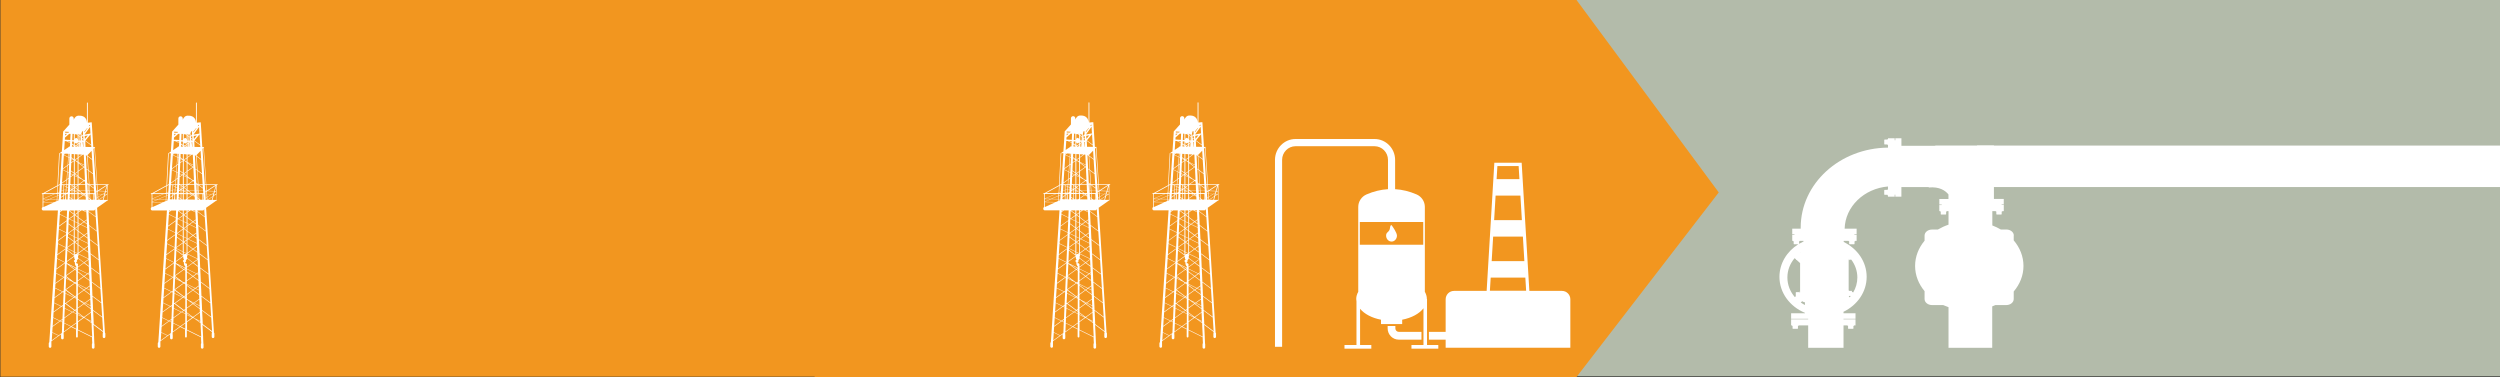 <?xml version="1.0" encoding="UTF-8"?>
<svg xmlns="http://www.w3.org/2000/svg" xmlns:xlink="http://www.w3.org/1999/xlink" id="Layer_1" data-name="Layer 1" viewBox="0 0 1140 172">
  <rect x="0" y="0" width="1140" height="172" fill="#333333" stroke="none"/>
  <defs>
    <style>
      .cls-1 {
        fill: #f2961f;
      }

      .cls-1, .cls-2, .cls-3, .cls-4 {
        stroke-width: 0px;
      }

      .cls-5 {
        clip-path: url(#clippath-2);
      }

      .cls-2 {
        fill: none;
      }

      .cls-6 {
        clip-path: url(#clippath-1);
      }

      .cls-3 {
        fill: #fff;
      }

      .cls-4 {
        fill: #b3bbaa;
      }

      .cls-7 {
        clip-path: url(#clippath);
      }
    </style>
    <clipPath id="clippath">
      <rect class="cls-2" x="725" y="-.4" width="415.32" height="172"></rect>
    </clipPath>
    <clipPath id="clippath-1">
      <rect class="cls-2" x="-.17" width="402.59" height="172"></rect>
    </clipPath>
    <clipPath id="clippath-2">
      <rect class="cls-2" x="371.47" y="-.1" width="412.28" height="172.1"></rect>
    </clipPath>
  </defs>
  <g>
    <rect class="cls-4" x="700" y="-.4" width="440.33" height="172"></rect>
    <g class="cls-7">
      <path class="cls-3" d="m907.11,102.13h-.32c-.28,0-.51.21-.51.46v.16h-.61v1.2h-.07c-.07,0-.13.05-.13.12s.06.12.13.12h2.76c.07,0,.13-.05.13-.12s-.05-.12-.13-.12h-.13v-1.2h-.61v-.16c0-.25-.23-.46-.51-.46"></path>
      <path class="cls-3" d="m918.3,107.41c0-1.52-1.52-2.75-3.4-2.75h-2.53c-1.21-.71-2.51-1.34-3.87-1.86v-6.53h1.59s-.03.04-.03.07c0,.07.06.12.13.12h.13v1.17h0c0,.11.1.19.23.19h1.99c.13,0,.23-.08.23-.19h0v-1.17h.18c.07,0,.13-.05.13-.12,0-.03-.01-.05-.03-.07h.68v-2.78h-.98s0-.08,0-.12c0-.04,0-.09-.01-.13h.98v-2.52h-4.49v-24.35h-26.51c-.19.04-.39.08-.56.12h-15.11v-3.45h-2.78v.93h-.28v-.93h-3.06v.39s-.05-.03-.08-.03c-.07,0-.13.05-.13.12v.12h-1.29c-.11,0-.21.09-.21.21v1.81c0,.11.09.21.21.21h0s1.29,0,1.29,0v.17c0,.07.06.12.13.12.03,0,.06-.01.08-.03v1.19c-22.02.19-39.81,16.43-39.81,36.45,0,.17,0,.35,0,.52h-3.86v2.52h1.02v.25h-1.02v2.78h.43s-.03.04-.03.07c0,.06.06.12.13.12h.13v1.17h0c0,.1.1.19.23.19h1.88c-5.2,3.26-8.6,8.7-8.6,14.86,0,7.29,4.77,13.57,11.63,16.41v.19h-6.31v2.52h7.78v.25h-7.78v2.78h.43s-.03.04-.03.07c0,.07.06.12.13.12h.13v1.17c0,.1.1.19.23.19h2c.12,0,.23-.08.23-.19h0v-1.17h.18c.07,0,.13-.05.13-.12,0-.03-.01-.05-.03-.07h4.38v10.2h16.12v-10.2h1.84s-.03.04-.03.07c0,.07.06.12.13.12h.13v1.17c0,.1.1.19.23.19h1.99c.13,0,.23-.08.23-.19v-1.17h.18c.07,0,.13-.05.13-.12,0-.03-.01-.05-.03-.07h.67v-2.78h-5.48v-.25h5.48v-2.52h-5.48v-.67c6.28-3.03,10.56-9.03,10.56-15.94s-4.23-12.84-10.46-15.89v-.51h2.25s-.03.04-.03.07c0,.06.06.12.13.12h.13v1.17c0,.1.1.19.23.19h1.99c.12,0,.23-.08.23-.19h0v-1.17h.18c.07,0,.13-.05.13-.12,0-.03-.01-.05-.03-.07h.68v-2.78h-1.02v-.25h1.02v-2.52h-5.47c.27-10.09,8.84-18.31,19.76-19.25v1.35s-.05-.03-.08-.03c-.07,0-.13.05-.13.12v.12h-1.29c-.11,0-.21.09-.21.21v1.81c0,.11.09.21.21.21h0s1.29,0,1.29,0v.17c0,.07.06.12.13.12.03,0,.06-.01.08-.03v.61h3.06v-.93h.28v.93h2.78v-4.4h12.49c-.01.13-.03.2-.04.2,4.96-.47,7.64,1.47,9.01,3.17v2.07h-4.16v2.52h1.09s-.01.09-.01.13c0,.04,0,.08,0,.12h-1.09v2.78h.43s-.03.04-.03.07c0,.07.06.12.13.12h.13v1.17c0,.11.1.19.23.19h1.99c.13,0,.23-.08.23-.19h0v-1.17h.18c.07,0,.13-.05.13-.12,0-.03-.01-.05-.03-.07h.81v6.17c-1.73.59-3.36,1.34-4.86,2.22h-2.65c-1.88,0-3.41,1.23-3.41,2.75v2.34c-2.73,3.28-4.32,7.24-4.32,11.51s1.6,8.23,4.32,11.5v3.59c0,1.52,1.53,2.75,3.41,2.75h5.08c.79.35,1.6.67,2.43.96v18.53h19.93v-18.89c.49-.19.97-.39,1.44-.6h4.96c1.88,0,3.4-1.23,3.4-2.75v-3.44c2.81-3.3,4.45-7.32,4.45-11.66s-1.65-8.36-4.45-11.66v-2.19Zm-97.91,2.62h.18c.07,0,.13-.05.13-.12,0-.03-.01-.05-.03-.07h1.73v.28c-.69.32-1.36.67-2.01,1.06v-1.15Zm.44,23.29l-.21.19v-.41c0-.07-.06-.12-.13-.12s-.13.05-.13.12v.12h-1.29c-.11,0-.2.09-.2.21v1.67l-.42.38c-2.13-2.46-3.4-5.56-3.4-8.94s1.23-6.38,3.3-8.82l.11.1s.06.06.09.08l.49.44v.21h.23l1.57,1.42v13.33Zm.19-18.06c.05-.04.1-.07.15-.11-.03.05-.06.11-.09.16l-.06-.05Zm2.05,23.85c-.67-.35-1.32-.74-1.93-1.17l.65-.59c.36.27.79.45,1.27.52v1.25Zm20.37-3.51l-.44-.4s.01,0,.02,0c.07,0,.13-.05.13-.12v-.12h.81c-.17.21-.34.42-.52.63m-.44-17.49l.05-.05v.48c0,.07.06.12.13.12s.13-.05.13-.12v-.11h.89c1.73,2.32,2.75,5.11,2.75,8.12,0,2.47-.69,4.8-1.89,6.83-.09-.11-.23-.18-.4-.18h-.18v-.55h-1.33v-.07c0-.06-.06-.12-.13-.12,0,0-.02,0-.03,0v-14.36Zm-2.34,19.95v-.09l.06.05s-.04.03-.06.04"></path>
    </g>
    <rect class="cls-3" x="901.53" y="66.38" width="238.8" height="18.91"></rect>
  </g>
  <rect class="cls-1" x=".19" y="0" width="706.81" height="171.77"></rect>
  <g class="cls-6">
    <path class="cls-3" d="m49.38,84.38c.09,0,.16-.07.16-.16s-.07-.16-.16-.16h-.27l.03-.11-.16.11h-4.63l-1.11-16.73v-.1s.15-.16.15-.16h-.85s-.02-.3-.02-.3l-.69-10.99-.92.06v.02c-.3.02-.62.05-.87.07v-8.99c0-.11-.09-.2-.2-.2s-.2.09-.2.2v9.03c-.13-3.48-3.34-3.21-3.48-3.21-1.41-.15-2.16.89-2.54,1.85v-.58c0-.55-.45-1-1-1s-1,.45-1,1v2.8l-2.83,3.16s1.61.05,2.76.17l-.41.36h-1.43l.03-.47-.95-.06-.22,3.41v.2s-.38,5.54-.38,5.54l-1.12.75h-.12s-.77,14.63-.77,14.63l-6.5,3.56s-.06-.05-.11-.05c-.06,0-.1.03-.12.08h-.21c-.11,0-.2.09-.2.2s.09.2.2.2l.08.14.12-.07v2.1l-.07.03.02.13h.04v1.23l-.07.03.02.13h.04v2.2c-.23.11-.4.4-.4.74,0,.44.27.79.61.79h6.78l-.08,1.15v.2s-.02.14-.02.14l-.41,6.22v.19s-.02.13-.02.13v.06s-.41,6.15-.41,6.15l-.02.32v.07s-.02.2-.02.2l-.39,5.95-.02.32-.02.28v.2s-.39,5.74-.39,5.74l-.02.32-.03.49v.2s-.37,5.53-.37,5.53l-.02.32-.05.69v.2s-.36,5.33-.36,5.33l-.02.32-.06.9v.2s-.35,5.12-.35,5.12l-.02.32-.07,1.11v.2s-.33,4.92-.33,4.92l-.02.32-.09,1.31v.2s-.32,4.71-.32,4.71v.07c-.15.11-.25.29-.25.49v1.47c0,.33.27.6.6.6s.6-.27.6-.6v-1.47c0-.05,0-.1-.02-.15l.05-.81,3.26-2.35.17-.12,1.04-.75c-.05.09-.08.19-.08.31v1.47c0,.33.27.6.6.6s.6-.27.6-.6v-1.47c0-.09-.02-.18-.06-.26l.03-.84,3.42-2.47,2.23,1.1v3.33c0,.22.18.4.4.4s.4-.18.4-.4v-2.94l6.46,3.2.03.57v.29s.1,1.86.1,1.86c-.1.11-.17.25-.17.42v1.47c0,.33.27.6.6.6s.6-.27.6-.6v-1.47c0-.1-.03-.2-.07-.29l-.11-2.38v-.21s-.01-.08-.01-.08v-.29s-.27-5.53-.27-5.53l4.27,3.2.03.43c-.06.09-.1.2-.1.32v1.47c0,.33.27.6.6.6s.6-.27.6-.6v-1.47c0-.17-.08-.33-.19-.44l-.39-6.12-.02-.32-.39-6.22-.02-.32-.39-6.22-.02-.32-.39-6.22-.02-.32-.39-6.22-.02-.32-.39-6.22-.02-.32-.39-6.22-.02-.32-.39-6.22-.02-.32-.3-4.68,4.63-3.25s.05.03.08.03c.07,0,.13-.06.13-.13v-.05l.27-.19h-.27v-6.81h.25Zm-.51,2.77h-.12s-.5-.02-.5-.02l.62-2.2v2.22Zm-9.69,58.07l-.69-.52,2.96-2.14.17,3.86-2.44-1.21Zm2.45,1.42l.02.44-1.68-1.26,1.66.82Zm-3.35-2.09l-2.79-2.1v-1.81l2.79-2.02,3.09,2.32.06,1.33-3.15,2.28Zm-2.79-1.16v-.63l2.49,1.87-2.49-1.23Zm2.44,1.41l-2.44,1.76v-2.97l2.44,1.21Zm.15-6.33l-2.59,1.87v-3.7l.41.2,2.18,1.63Zm-.98-1.04l1.44.71-.25.18-1.19-.89Zm1.4,1.05l.29-.21,2.52,1.25.05,1.11-2.87-2.15Zm.46-.33l2.22-1.61.13,2.77-2.35-1.16Zm-.25-.12l-2.4-1.19-.81-.6v-1.81l2.79-2.02,2.8,2.1.08,1.75-2.46,1.78Zm-.62-5.78l-2.59,1.87v-3.81l2.59,1.94Zm-2.59-2.24v-.33l3.64,1.8-.85.62-2.79-2.1Zm3,2.25l.89-.65,1.6.79.08,1.79-2.58-1.93Zm1.06-.77l1.35-.97.08,1.68-1.42-.7Zm-.25-.13l-3.81-1.89v-1.28l2.79-2.02,2.5,1.88.1,2.17-1.58,1.14Zm-1.22-5.34l-2.59,1.87v-3.81l2.59,1.94Zm-2.59-2.24v-1.06l4.25,2.1-1.45,1.05-2.79-2.09Zm3,2.25l1.5-1.08.67.33.11,2.46-2.28-1.71Zm1.66-1.2l.47-.34.03.58-.5-.25Zm-.25-.12l-4.41-2.18v-.55l2.79-2.02,2.21,1.66.12,2.59-.71.51Zm-4.34-7.99c.11,0,.2-.09.2-.2v-.62l4.58,2.27h0s-2.05,1.49-2.05,1.49l-2.69-2.02c.02-.12.03-.25.03-.38,0-.19-.02-.37-.07-.54m-.2-.87v.38c-.06-.09-.12-.17-.19-.24l.19-.14Zm-.41,0c-.08-.04-.17-.06-.26-.06-.25,0-.47.15-.63.39v-1.11l1.17.58-.28.2Zm-.89-.98v-4.29l1.3.98v3.96l-1.3-.64Zm.21-4.44l1.1-.79v1.61l-1.1-.82Zm-.21-.16v-2.16l1.3.64v.57l-1.3.94Zm0-2.36v-3.56l1.3.98v3.23l-1.3-.65Zm.21-3.71l1.1-.79v1.61l-1.1-.82Zm-.21-.15v-2.9l1.3.65v1.31l-1.3.94Zm0-3.1v-2.82l1.3.98v2.49l-1.3-.65Zm.21-2.98l1.1-.79v1.61l-1.1-.82Zm-.21-.15v-1.84h1.3v.89l-1.3.94Zm-.21,25.06l-3.66,2.64.23-5.22,3.43,2.57Zm-2.51-2.19l3.29,1.63-.57.41-2.72-2.04Zm-1.8,19.79l.08-1.78.21-.15,4.02,3.02-.87.63-3.45-1.71Zm3.28,1.83l-3.47,2.51.02-.39v-.29s.17-3.45.17-3.45l3.29,1.63Zm-3.18-4.21l.19-4.24,3.6,1.78-3.59,2.6-.19-.14Zm.19-4.43l.06-1.3,3.96,2.97-.26.19-3.75-1.86Zm.29-6.61l2.9,1.43.83.62-3.94,2.84.22-4.9Zm-.04-20.13l-3.58,2.58.33-4.96,3.29,1.63-.03.75Zm.05,19.93l.02-.52,2.07,1.55-2.1-1.04Zm0-20.88l-3.28-1.62.07-1.05,3.44-2.48-.02.45v.29s-.21,4.42-.21,4.42Zm-3.19-3l.34-5.17,3.14,1.56-.05,1.13-3.43,2.48Zm.35-5.37l.06-.85,1.06-.76h2.17l-.14,3.17-3.14-1.55Zm.08-1.17l.03-.45h.59l-.61.45Zm3.32,17.84l3.16,2.37s0,0,0,.01l-3.37,2.43.21-4.81Zm2.94-16.48v.34l-2.14,1.54-.16-.08.15-3.41,2.14,1.61Zm-2.01-1.81h2.01v1.51l-2.01-1.51Zm2.01,2.46v2.3l-1.89-.93,1.89-1.36Zm-2.05,1.48l2.05,1.01v2.78l-2.4-1.8.08-1.81.27-.19Zm2.05,4.1v.34l-2.58,1.87.17-4.01,2.41,1.81Zm0,.64v3.03l-2.49-1.23,2.49-1.8Zm0,3.23v2.05l-2.66-1.99.06-1.34,2.6,1.29Zm0,2.35v.34l-2.87,2.07.19-4.41,2.67,2Zm0,.64v3.76l-2.89-1.43v-.25s2.89-2.08,2.89-2.08Zm0,3.96v1.32l-2.92-2.19.02-.56,2.9,1.43Zm0-35l-.08-.04.08-.05v.09Zm6.09-8.62l.39,6.21-.68-.51-.05-.99v-.21s-.01-.12-.01-.12v-.29s-.22-4.52-.22-4.52l.57.43Zm-.33-.55l.29.02v.21s-.29-.23-.29-.23Zm1.39,13.8l2.03,1.52.06.99-1.94-.06-.15-2.45Zm.3-.08h1.63l.08,1.28-1.71-1.28Zm6.64,3.44l-.98.65-2.1-.06-.07-1.07.27-.18,3.04.09-.16.57Zm.5-.56h.32s-.4.28-.4.28l.08-.28Zm-.55.75l-.14.48-.56-.02.7-.47Zm-3.08,3.14h-.52s-.04-.71-.04-.71l.49-.33.07,1.04Zm-7.56,4.8h.66l1.69.84.15,3.28-1.23.89-2.53-1.89v-2.21l1.26-.91Zm-1.26.6v-.6h.84l-.84.6Zm2.33-.6h1.24l.03.63-1.27-.63Zm.4,5.16l1.03-.75.07,1.58-1.11-.83Zm1.12,1.15l.06,1.44-2.83-1.4,1.44-1.04,1.33.99Zm-1.53-1.15l-1.48,1.07-.84-.42v-2.39l2.32,1.74Zm-1.65,1.19l-.67.49v-.82l.67.33Zm.25.12l3.01,1.49.1,2.19-1.5,1.09-2.53-1.89v-2.2l.92-.67Zm1.81,4.92l1.31-.95.09,2-1.4-1.05Zm1.41,1.37l.1,2.12-3.76-1.86,2.04-1.47,1.62,1.22Zm-1.83-1.37l-2.08,1.5-.24-.12v-3.12l2.32,1.74Zm-2.25,1.63l-.07.05v-.09l.07.03Zm.25.12l3.93,1.95.05,1.1-1.78,1.28-2.53-1.89v-2.21l.32-.23Zm4,3.34l.11,2.42-1.69-1.27,1.58-1.15Zm-2,1.14l-2.32,1.67v-3.41l2.32,1.74Zm.21.15l1.92,1.43.13,2.79-4.57-2.26v-.14l2.53-1.82Zm2-17.76h2.48c.27,0,.5-.22.58-.52l.05-.04.21,3.34-3.31-2.48v-.29Zm-7.31-4.89h-.04s.03-.01.03-.01h.01Zm-6.9-.12h.67s-.02.35-.02.35l-.69.31.03-.66Zm9.8-2.84h-.13v-.06l.13.06Zm-.13-.27v-.93l1.59,1.19h-1.05l-.54-.27Zm4.55-.83h.38s.07,1.09.07,1.09h-.45v-1.09Zm3.56,1.16l-.02-.38.49-.31.06.91-.48-.02s.01-.05.01-.07c0-.05-.02-.1-.05-.13m-8.51-.07h-.47l-.83-.03v-.88l1.3.65v.26Zm7.77,3.03h-.16l.16-.11v.11Zm-1.45-.09l-.52-.39-.13-2.15h1.55v2.56h-.9Zm-.49,0v-.06s.08.06.08.06h-.08Zm-7.13-.11v-2.42h1.3v2.11l-.45.33h-.85Zm-6.33-.11l.04-.64,1.07-.77v1.44h-1.09s-.03-.03-.03-.03Zm2.09-2.12l-.15,2.16h-.55v-1.65l.71-.51Zm-.71.21v-.4h.56l-.56.4Zm1.68,1.97h-.64v-2.37h.75l-.03.66v.29s-.07,1.42-.07,1.42Zm1.89-.05v.08h-.97s.03-.78.03-.78l.93.7Zm-.92-.99l.06-1.33h.86v2.02l-.92-.69Zm1.19.89v-2.22h.68v2.42h-.42s-.26-.2-.26-.2Zm2.38.23l.04-.03v.03h-.04Zm.44,0v-.33l2.13-1.54,1.15.57.06,1.34-3.34-.05Zm3.27-1.59v.09s-.97-.48-.97-.48l.23-.17.74.56Zm-.53-.7l.21-.15h.28l.03.54-.52-.39Zm-.69.19l-.7-.35h.78l.2.15-.27.2Zm-.17.12l-1.88,1.36v-1.82h.94l.94.47Zm2.37.82l-.06-1.29h.1v1.31l-.04-.03Zm.04.33v.48l-.02-.45v-.04s.02.02.02.02Zm.27.9v-.7l.62.46v.25s-.62,0-.62,0Zm0-1.01v-1.51h.47l.12,1.96-.6-.45Zm2.54,1.03v-2.55h.12l.15,2.37-.27.18Zm-11.94-3.07h-.1s.1-.08.1-.08v.08Zm.92.03l.03-.79.61-.44h.19v1.26l-.84-.03Zm.05-1.11v-.15s.19,0,.19,0l-.19.14Zm-.95.69l-.52.38h-.3s.09-1.26.09-1.26l.77.02-.04.86Zm-.7.5h-.01s-.12,0-.12,0h0s.13,0,.13,0Zm-.38,0h-.75v-.03h.03s.73.01.73.01v.02Zm-1.02.4v.59l-1.05.76.08-1.26.22-.09h.74Zm-1.94.37l-.72.31.03-.68h.7l-.02.37Zm0,.15l-.09,1.34v.2s-.02.03-.02.03v.23s-.69-.01-.69-.01l.08-1.48.71-.31Zm1.95,1.96v.04h-.71s-.1-.05-.1-.05h.81Zm.27,0h.55s0,.05,0,.05h-.54v-.05Zm1.04.02h.64s0,.04,0,.04h-.64v-.04Zm1.56.02h.97v.03h-.97s0-.03,0-.03Zm1.92.03h0s-.23,0-.23,0h-.01s.24,0,.24,0Zm.44,0h.29s-.29,0-.29,0h0Zm9.95-.78l-.11-1.77h.51s.09,1.44.09,1.44l-.49.33Zm.64-1.75l1.9.06-1.82,1.21-.08-1.27Zm-.82-1.11l-.02-.31h.46s-.45.31-.45.31Zm-.89.58l-.16.1h-1.77l-.07-1.07,1.94.06.06.91Zm-2.63-1.12v-2.51h.22l.16,2.52h-.37Zm-.6-3.54v-.32s-.02-.21-.02-.21l-.05-1.21v-.29s-.2-4.1-.2-4.1l.68.51.39,6.21-.79-.59Zm.55.71h-.51l-.02-.4.53.4Zm-.5.31h.28v2.5h-.17s-.11-2.5-.11-2.5Zm.28,2.64v1.1h-.11l-.02-.47v-.29s-.03-.34-.03-.34h.17Zm-1.08,1.01l-.13.09h-1.09l-1.62-1.22,2.79.08.05,1.04Zm-3.61-.37l-1.3-.65v-.17l1.3.04v.78Zm-1.74-.66v1.08l-.68-.02v-1.26h.31s.37.19.37.19Zm-.22-.31l-.46-.23.68-.49v.73h-.22Zm-.46-.53v-1.34l.68.51v.34l-.68.49Zm.68-1.13l-.85-.64h.85v.64Zm-.68,1.64h.03s-.03.01-.03.01h0Zm-.29,0h.02s0,0,0,0h-.02Zm.02-.34l-.75-.37.07-1.57h.37l.31.23v1.71Zm-.75-21.26h0s-1.29-.63-1.29-.63l1.32.08-.02.56Zm.6,21.39l-.27.2h-.36s.02-.5.02-.5l.61.3Zm-.87-15.36v.29s-.03.5-.03.5l-.35-.18.11-1.55.32.02-.04.91Zm-.04.99l-.12,2.66-.47.34.23-3.18.36.18Zm-.13,2.98l-.09,2.06v.29s-.07,1.28-.07,1.28l-.53-.26.21-3.03.48-.35Zm-.17,3.83l-.1,2.28-.65.47.22-3.02.54.27Zm-.11,2.6l-.07,1.66v.29s-.04.63-.04.63h-.7l.15-2.1.66-.48Zm-.13,2.9l-.05,1.12-.71-.35.05-.77h.71Zm-.06,1.32l-.04.91-.77-.02.09-1.24.72.36Zm-1.05.87l-.85-.03h-.01v-1.79l.96.47-.1,1.35Zm.11-1.54l-1.32-.65h1.37l-.05.65Zm-.94,1.65l.83.02-.09,1.25-.75-.02h-.01v-1.24h.03Zm-.29,1.37l-.14.06h-.79l.06-.93.87-.37v1.24Zm-1.89.06h-.71v-.19s.74-.31.74-.31l-.03.51Zm-.95,0h-.2l.2-.09v.09Zm-.02.4l-.04.78-3.41,1.46-2.8-.04,5.14-2.2h1.11Zm-.05.93l-.07,1.37-3.01-.05,3.08-1.32Zm-.08,1.5l-.04.77-1.03.47-5.06-.08,2.83-1.21,3.3.05Zm14.51,27.51l.13,2.83-1.99-1.49,1.86-1.34Zm.1-18.75v-.29s-.11-2.13-.11-2.13v-.21s-.03-.51-.03-.51l3.32,2.49.39,6.22-3.43-2.57-.14-2.99Zm4.36-8.57l-.08-1.18,2.03-1.35.71.02-.25.9-2.41,1.61Zm3-2.5l.71.02-.89.59.17-.61Zm.04-.13l.22-.77.7-.47.09-.06v1.33h-.12s-.89-.03-.89-.03Zm.05-1.39l-2.88-.09,3.57-2.33-.68,2.41Zm.59-2.74l-3.96,2.58-.17-2.58h4.14Zm-4.2,2.63l-.5-.02-.02-.29-.02-.32-.13-2.01h.49l.17,2.63Zm-1.3-19.54l1.1,16.59h-.49l-.25-3.9-.02-.32-.39-6.22-.02-.32-.34-5.41.41-.43Zm-.32,16.59h-1.94l-.38-6.14,2.02,1.52.29,4.62Zm-.31-4.94l-2.02-1.52-.39-6.21,2.02,1.51.39,6.22Zm-.41-6.54l-2.02-1.51-.02-.4,1.8-1.87.24,3.79Zm-.35-5.53l-2.65-.03-.12-2.7,2.73,2.04.04.68Zm-2.9,15.5v.06s-.22-.17-.22-.17l.22.11Zm-.06-.23l.05-.03v.06s-.05-.03-.05-.03Zm.07.6l.05,1.14h-2.54l2.04-1.48.45.34Zm-.04-19.51l-.1-1.37,1.43-.25-1.33,1.62Zm2.86,2.64l-2.61-1.96,2.09-2.56.22-.26.3,4.78Zm-.58-9.2l.04.57-.4.11-.23.06.6-.75Zm-.05,1.19l.11-.16.19,3.04-.47.08-2.21.39v-.03s2.38-3.32,2.38-3.32Zm-3.56,2.08v-.13s0-.07,0-.11l1.08.12,1.24-1.54.23-.06-1.44,2-.03-.4-.67-.04.08,1.3-.29.4-.3.42-.18-1.41c.17-.12.29-.32.29-.55m.53,4.07h-.01s-.01-.29-.01-.29l-.34.25-.12-.9.59.44.03.41-.13.09Zm.12,2.82h-.11s-.28-2.19-.28-2.19l.29.02.1,2.17Zm-.64-4.1l-.08-.64.57-.1h.05s.07,1.19.07,1.19l-.61-.46Zm-1.04-1.46c.16,0,.31-.09.43-.23l-.03,1.21-.45-.34-.03-.65s.05,0,.08,0m.08,3.5v-.2s.25.02.25.02h0s-.25.19-.25.19Zm.25.13l-.05,1.91h-.1s-.08-1.74-.08-1.74l.23-.17Zm-.29-.98l-.07-1.69.43.32-.04,1.39-.31-.02Zm-.61-3.08c.1.19.23.33.37.39v.57s-.37-.27-.37-.27v-.69Zm0,1l.36.27-.03,1.81-.33-.02v-2.05Zm0,2.71l.32.02v.47s-.32.22-.32.22v-.71Zm0,1.01l.31-.22-.02,1.46h-.28s0-.01,0-.01v-1.23Zm0,4.7l1.56.1-1.56,1.13v-1.23Zm0,1.53l1.95-1.41.46.03.21,4.64-2.62-1.3v-1.97Zm0,2.17l2.63,1.3.03.53-.13.09-2.53-1.89v-.04Zm0,.34l2.32,1.74-2.32,1.67v-3.41Zm0,3.72l2.53-1.82.15.12.25,5.51-.28.2-.71-.35-1.94-1.46v-2.2Zm0,2.51l.75.56-.75-.37v-.19Zm0,.39l1.54.76.77.58-2.26,1.63h-.06v-2.98Zm0,3.32l.05-.04h2.99l.11,2.47-2.97-.09-.18-.14v-2.2Zm-.4,1.9l-1.1-.82,1.1-.79v1.61Zm0-6.23l-1.1-.82,1.1-.79v1.61Zm0-6.36l-.54-.27-.56-.42,1.1-.79v1.48Zm-.61-7.26l.61-.44v.74l-.61-.3Zm.58.49l-.92-.03-.14-.11.32-.23.74.37Zm.03-5.9v.36l-.32-.24c.11-.03.22-.07.32-.11m-1.3.2c.22.03.45.02.67-.01l.63.47v1.78c-.14-.34-.39-.57-.67-.57-.26,0-.49.19-.63.49v-2.17Zm0,3.72c.15.3.37.49.63.49.28,0,.52-.23.67-.57v.82l-.86.62-.44-.22v-1.14Zm0,1.35l.28.14-.28.2v-.34Zm0,4l1.3.08v1.54l-1.3.94v-2.56Zm0,2.96l.37.18.93.7v4l-1.3.94v-5.83Zm0,6.13l1.3.98v.29l-1.3-.64v-.63Zm0,.83l1.3.65v3.18h-1.3v-3.82Zm0,4.13h1.3v.02l-1.3.94v-.96Zm1.3,2.24v.12l-1.3-.04v-1.05l1.3.98Zm-2.34-25.56h.43c.06.03.12.06.18.08v2.81l-.73-.04.13-2.85Zm-.15,3.5l.76.05v1.31l-.8-.39.04-.96Zm-.05,1.16l.81.4v.23l-.81-.61v-.02Zm-.01.31l.82.62v.26l-.86-.03.04-.84Zm-.18,4.21l1.01.06v2.27l-1.07-.8.07-1.52Zm-.08,1.82l1.09.81h0s-1.1-.54-1.1-.54v-.27Zm-.02.47l1.11.55v.13l-1.17.85.07-1.53Zm-.08,1.84l1.19-.86v5.28l-1.34-1,.15-3.42Zm-.16,3.71l1.35,1.01v.34l-.33.24-1.07-.53.05-1.06Zm-.05,1.26l.91.45-.96.69.05-1.15Zm1.16.57l.24.12v4.04h-1.26l-.34-.25.13-3.02,1.23-.89Zm-3.7-18.85h.86l-.91.8.05-.8Zm-.11,1.7l1.92-1.7h.61l-.12,2.79-2.47-.14.06-.95Zm-.1,1.6l.7.04,1.75.87v.09s-.07,1.48-.07,1.48h-.36s-.12-.02-.12-.02v.12s-.01.09-.01.09l-2.16,1.44.27-4.11Zm-.37,5.66l.3.02-.32.23.02-.25Zm-.04.57l.73-.52,1.35.08-.1,1.44-1.98-.98v-.02Zm-.01.22l1.98.98-.25,3.48-2.12,1.53.39-5.99Zm-.41,6.31l2.12-1.53-.19,2.72-1.94-.96v-.23Zm-.03.43l1.94.96-.24,3.32-2.09,1.51.38-5.79Zm-.4,6.11l2.08-1.5-.13,1.92h-1.98l.03-.41Zm.15.73l.54.27s-.05.06-.05.1v1.92l-.86.37.17-2.66h.2Zm-1.16-14.49l.95.06v.19s-.03.2-.03.2l-.04.65-.02.32-.37,5.58v.2s-.04.44-.04.44l-.02.32-.38,5.79v.2s-.02.13-.02.13l-.79.43.76-14.49Zm0,14.44v.04s-.2,3.08-.2,3.08l-.73.31.16-3.01.78-.43Zm-1.03.57l-.16,2.98-.55.23h-5.15l5.85-3.21Zm-6.45,3.61h4.81l-4.81,2.06v-2.06Zm0,2.34l2.51.04-2.51,1.08v-1.11Zm0,3.53v-2.14l4.78.07-4.6,2.07h-.18Zm6.78,15.41l3.59-2.59v.05s-.01.29-.01.29l-.23,5.2-3.43-1.69.08-1.26Zm-.09,1.46l3.43,1.7v.33s-.02.04-.02.04l-3.72,2.69.31-4.76Zm-.33,5.08l3.73-2.7-.25,5.68v.25s-3.58-1.77-3.58-1.77l.1-1.47Zm-.11,1.66l3.56,1.76-3.86,2.79.3-4.55Zm-.32,4.87l3.88-2.8-.23,5.28v.29s-.04.54-.04.54l-.16.12-3.56-1.76.11-1.67Zm-.12,1.87l3.4,1.68-3.69,2.66.28-4.35Zm-.44,6.74l3.24,1.6-3.51,2.54.27-4.14Zm-.44,6.74l3.08,1.52-3.34,2.41.26-3.93Zm-.44,6.74l2.92,1.45-3.16,2.28.24-3.73Zm-.67,10.26l.23-3.52,2.76,1.36-2.99,2.16Zm4.71-5.77v.29s-.11,2.15-.11,2.15l-1.45,1.05-2.91-1.44.16-2.5,3.43-2.48.97.48-.11,2.44Zm.11-2.64l-.82-.41.86-.62-.05,1.03Zm.15-3.39v.29s-.09,1.75-.09,1.75l-1.13.81-3.07-1.52.15-2.29,3.61-2.61.67.33-.14,3.23Zm.15-3.43l-.51-.25.54-.39-.03.64Zm.11-2.6v.29s-.07,1.35-.07,1.35l-.81.58-3.23-1.6.14-2.08,3.78-2.73.37.18-.18,4.01Zm.19-4.21l-.21-.1.22-.16v.26Zm.08-1.82v.29s-.05.95-.05.95l-.48.35-3.4-1.68.12-1.88,3.96-2.86.06.03-.21,4.8Zm.05,19.84l.04-.79v-.29s.13-2.67.13-2.67l2.99,1.48-3.15,2.28Zm5.63-1.25l-2.06-1.02,2.06-1.49v2.51Zm0-2.81l-2.31,1.67-3.14-1.56.09-2.16,3.74-2.7,1.62.8v3.95Zm0-4.15l-1.46-.72.82-.59.63.48v.84Zm0-1.14l-.43-.32.43-.31v.63Zm0-.93l-.63.46-4.02-3.02,3.64-2.63,1.02.51v4.68Zm0-4.88l-.85-.42.22-.16.63.47v.11Zm0-.41l-.43-.32.43-.31v.63Zm0-.93l-.63.46-4.02-3.02,4.02-2.91.63.48v4.99Zm0-5.29l-.43-.32h.01s.42.2.42.2v.12Zm0-.32l-.25-.12.25-.18v.31Zm0-.61l-.5.36-.77-.38-3.25-2.44v-.21s3.89-2.8,3.89-2.8l.63.47v4.99Zm0-5.29l-.43-.32.43-.31v.63Zm0-1.65v.59l-4.15-2.06-.11-.08.03-.61,3.31-2.39c0,.08-.02.17-.02.26,0,.46.13.87.34,1.14-.01.06-.02.13-.03.2-.25.01-.45.22-.45.47,0,.24.17.43.4.46.01.75.13,1.35.29,1.46.05.24.2.43.39.51,0,.01,0,.03,0,.04m.68-.29c.08-.12.13-.28.13-.45,0-.41-.27-.73-.6-.73-.08,0-.16.02-.24.06.02-.18.03-.39.04-.6.23-.03.4-.23.4-.46,0-.15-.07-.29-.19-.37.28-.1.51-.4.63-.79l2.55,1.91-2.59,1.87v-.14c0-.11-.05-.22-.13-.29m.13,29.12v-3.48l2.69-1.94.6.3,2.88,2.16.04.91v.29s.24,4.95.24,4.95l-6.45-3.2Zm11.42.66l-4.26-3.2v-.18s-.03-.51-.03-.51v-.21s-.24-5.02-.24-5.02v-.21s4.14,3.11,4.14,3.11l.39,6.22Zm-.41-6.54l-4.15-3.11-.06-1.37v-.21s-.19-3.92-.19-3.92v-.29s-.03-.34-.03-.34l4.03,3.02.39,6.22Zm-.41-6.54l-4.03-3.02-.09-2.04v-.21s-.14-2.83-.14-2.83v-.29s-.05-.76-.05-.76l3.91,2.93.39,6.22Zm-.41-6.53l-3.91-2.93-.12-2.72v-.21s-.09-1.74-.09-1.74v-.29s-.07-1.17-.07-1.17l3.8,2.84.39,6.22Zm-.41-6.54l-3.79-2.84-.15-3.39v-.21s-.04-.65-.04-.65v-.29s-.09-1.59-.09-1.59l3.68,2.76.39,6.22Zm-.41-6.54l-3.67-2.75-.17-3.83v-.24s-.01-.05-.01-.05v-.15s-.09-1.86-.09-1.86l3.56,2.67.39,6.22Zm-.41-6.53l-3.55-2.66-.16-3.41v-.29s-.06-1.04-.06-1.04v-.21s-.06-1.18-.06-1.18l3.44,2.58.39,6.22Zm.59-20.65l2.15-1.43-.41,1.45h-1.74Zm2.08.02l.49-1.73,1.19-.79.09-.06v2.59h-1.77Z"></path>
    <path class="cls-3" d="m99.09,84.38c.09,0,.16-.07.16-.16s-.07-.16-.16-.16h-.27l.03-.11-.16.11h-4.63l-1.11-16.73v-.1s.15-.16.15-.16h-.85s-.02-.3-.02-.3l-.69-10.99-.92.06v.02c-.3.02-.62.05-.87.07v-8.99c0-.11-.09-.2-.2-.2s-.2.09-.2.2v9.03c-.13-3.48-3.34-3.21-3.48-3.21-1.41-.15-2.16.89-2.54,1.85v-.58c0-.55-.45-1-1-1s-1,.45-1,1v2.8l-2.83,3.16s1.61.05,2.76.17l-.41.36h-1.43l.03-.47-.95-.06-.22,3.41v.2s-.38,5.54-.38,5.54l-1.12.75h-.12s-.77,14.63-.77,14.63l-6.5,3.56s-.06-.05-.11-.05c-.06,0-.1.03-.12.08h-.21c-.11,0-.2.09-.2.2s.09.2.2.2l.08.14.12-.07v2.1l-.07.03.02.13h.04v1.23l-.07.03.02.13h.04v2.2c-.23.11-.4.4-.4.74,0,.44.27.79.61.79h6.78l-.08,1.15v.2s-.02.14-.02.14l-.41,6.22v.19s-.02.13-.02.13v.06s-.41,6.15-.41,6.15l-.02.32v.07s-.02.2-.02.2l-.39,5.95-.02.32-.02.28v.2s-.39,5.74-.39,5.74l-.02.32-.03.49v.2s-.37,5.53-.37,5.53l-.02.32-.05.69v.2s-.36,5.33-.36,5.33l-.02.32-.06.9v.2s-.35,5.12-.35,5.12l-.02.32-.07,1.11v.2s-.33,4.92-.33,4.92l-.02.32-.09,1.31v.2s-.32,4.71-.32,4.71v.07c-.15.11-.25.29-.25.49v1.47c0,.33.27.6.6.6s.6-.27.6-.6v-1.47c0-.05,0-.1-.02-.15l.05-.81,3.26-2.35.17-.12,1.04-.75c-.05.09-.08.19-.08.31v1.47c0,.33.27.6.6.6s.6-.27.6-.6v-1.47c0-.09-.02-.18-.06-.26l.03-.84,3.42-2.47,2.23,1.1v3.33c0,.22.18.4.4.4s.4-.18.4-.4v-2.94l6.46,3.2.03.57v.29s.1,1.86.1,1.86c-.1.11-.17.25-.17.42v1.47c0,.33.27.6.6.6s.6-.27.6-.6v-1.47c0-.1-.03-.2-.07-.29l-.11-2.38v-.21s-.01-.08-.01-.08v-.29s-.27-5.53-.27-5.53l4.27,3.2.03.43c-.06.09-.1.2-.1.32v1.47c0,.33.27.6.6.6s.6-.27.6-.6v-1.47c0-.17-.08-.33-.19-.44l-.39-6.12-.02-.32-.39-6.22-.02-.32-.39-6.22-.02-.32-.39-6.22-.02-.32-.39-6.22-.02-.32-.39-6.22-.02-.32-.39-6.22-.02-.32-.39-6.22-.02-.32-.3-4.68,4.63-3.25s.05.03.08.03c.07,0,.13-.06.13-.13v-.05l.27-.19h-.27v-6.81h.25Zm-.51,2.77h-.12s-.5-.02-.5-.02l.62-2.2v2.22Zm-9.69,58.07l-.69-.52,2.96-2.14.17,3.86-2.44-1.21Zm2.45,1.42l.02.44-1.68-1.26,1.66.82Zm-3.35-2.09l-2.79-2.1v-1.81l2.79-2.02,3.09,2.32.06,1.33-3.15,2.28Zm-2.79-1.16v-.63l2.49,1.87-2.49-1.23Zm2.44,1.41l-2.44,1.76v-2.97l2.44,1.21Zm.15-6.33l-2.59,1.87v-3.7l.41.2,2.18,1.63Zm-.98-1.04l1.44.71-.25.18-1.19-.89Zm1.4,1.05l.29-.21,2.52,1.25.05,1.11-2.87-2.15Zm.46-.33l2.22-1.61.13,2.77-2.35-1.16Zm-.25-.12l-2.4-1.19-.81-.6v-1.81l2.79-2.02,2.8,2.1.08,1.75-2.46,1.78Zm-.62-5.78l-2.59,1.87v-3.81l2.59,1.94Zm-2.59-2.24v-.33l3.64,1.8-.85.62-2.79-2.1Zm3,2.25l.89-.65,1.6.79.08,1.79-2.58-1.93Zm1.06-.77l1.35-.97.08,1.68-1.42-.7Zm-.25-.13l-3.81-1.89v-1.28l2.79-2.02,2.5,1.88.1,2.17-1.58,1.14Zm-1.22-5.34l-2.59,1.87v-3.81l2.59,1.94Zm-2.59-2.24v-1.06l4.25,2.1-1.45,1.05-2.79-2.09Zm3,2.25l1.5-1.08.67.33.11,2.46-2.28-1.71Zm1.66-1.2l.47-.34.03.58-.5-.25Zm-.25-.12l-4.41-2.18v-.55l2.79-2.02,2.21,1.66.12,2.59-.71.51Zm-4.34-7.99c.11,0,.2-.09.2-.2v-.62l4.58,2.27h0s-2.05,1.49-2.05,1.49l-2.69-2.02c.02-.12.03-.25.03-.38,0-.19-.02-.37-.07-.54m-.2-.87v.38c-.06-.09-.12-.17-.19-.24l.19-.14Zm-.41,0c-.08-.04-.17-.06-.26-.06-.25,0-.47.15-.63.39v-1.11l1.17.58-.28.2Zm-.89-.98v-4.29l1.3.98v3.96l-1.3-.64Zm.21-4.44l1.1-.79v1.61l-1.1-.82Zm-.21-.16v-2.16l1.3.64v.57l-1.3.94Zm0-2.36v-3.56l1.3.98v3.23l-1.3-.65Zm.21-3.71l1.1-.79v1.61l-1.1-.82Zm-.21-.15v-2.9l1.3.65v1.31l-1.3.94Zm0-3.1v-2.82l1.3.98v2.49l-1.3-.65Zm.21-2.98l1.1-.79v1.61l-1.1-.82Zm-.21-.15v-1.84h1.3v.89l-1.3.94Zm-.21,25.06l-3.66,2.64.23-5.22,3.43,2.57Zm-2.51-2.19l3.29,1.63-.57.41-2.72-2.04Zm-1.8,19.79l.08-1.78.21-.15,4.02,3.02-.87.63-3.45-1.71Zm3.28,1.83l-3.47,2.51.02-.39v-.29s.17-3.45.17-3.45l3.29,1.63Zm-3.18-4.21l.19-4.24,3.6,1.78-3.59,2.6-.19-.14Zm.19-4.43l.06-1.3,3.96,2.97-.26.19-3.75-1.86Zm.29-6.61l2.9,1.43.83.62-3.94,2.84.22-4.9Zm-.04-20.13l-3.58,2.58.33-4.96,3.29,1.63-.03.75Zm.05,19.93l.02-.52,2.07,1.55-2.1-1.04Zm0-20.88l-3.28-1.62.07-1.05,3.44-2.48-.02.45v.29s-.21,4.42-.21,4.42Zm-3.19-3l.34-5.17,3.14,1.56-.05,1.13-3.43,2.48Zm.35-5.37l.06-.85,1.06-.76h2.17l-.14,3.17-3.14-1.55Zm.08-1.17l.03-.45h.59l-.61.45Zm3.32,17.84l3.16,2.37s0,0,0,.01l-3.37,2.43.21-4.81Zm2.94-16.48v.34l-2.14,1.54-.16-.08.15-3.41,2.14,1.61Zm-2.01-1.81h2.01v1.51l-2.01-1.51Zm2.01,2.46v2.3l-1.89-.93,1.89-1.36Zm-2.05,1.48l2.05,1.01v2.78l-2.4-1.8.08-1.81.27-.19Zm2.05,4.1v.34l-2.58,1.87.17-4.01,2.41,1.81Zm0,.64v3.03l-2.49-1.23,2.49-1.8Zm0,3.23v2.05l-2.66-1.99.06-1.34,2.6,1.29Zm0,2.35v.34l-2.87,2.07.19-4.41,2.67,2Zm0,.64v3.76l-2.89-1.43v-.25s2.89-2.08,2.89-2.08Zm0,3.96v1.32l-2.92-2.19.02-.56,2.9,1.43Zm0-35l-.08-.04.08-.05v.09Zm6.09-8.62l.39,6.21-.68-.51-.05-.99v-.21s-.01-.12-.01-.12v-.29s-.22-4.52-.22-4.52l.57.43Zm-.33-.55l.29.02v.21s-.29-.23-.29-.23Zm1.39,13.8l2.03,1.52.06.99-1.94-.06-.15-2.45Zm.3-.08h1.63l.08,1.28-1.71-1.28Zm6.64,3.44l-.98.65-2.1-.06-.07-1.07.27-.18,3.04.09-.16.57Zm.5-.56h.32s-.4.28-.4.28l.08-.28Zm-.55.75l-.14.48-.56-.02.7-.47Zm-3.08,3.14h-.52s-.04-.71-.04-.71l.49-.33.07,1.04Zm-7.56,4.8h.66l1.69.84.15,3.28-1.23.89-2.53-1.89v-2.21l1.26-.91Zm-1.26.6v-.6h.84l-.84.6Zm2.33-.6h1.24l.03.63-1.27-.63Zm.4,5.16l1.03-.75.07,1.58-1.11-.83Zm1.12,1.15l.06,1.44-2.83-1.4,1.44-1.04,1.33.99Zm-1.53-1.15l-1.48,1.07-.84-.42v-2.39l2.32,1.74Zm-1.65,1.19l-.67.49v-.82l.67.33Zm.25.12l3.01,1.49.1,2.19-1.5,1.09-2.53-1.89v-2.2l.92-.67Zm1.81,4.92l1.31-.95.09,2-1.4-1.05Zm1.41,1.37l.1,2.12-3.76-1.86,2.04-1.47,1.62,1.22Zm-1.83-1.37l-2.08,1.5-.24-.12v-3.12l2.32,1.74Zm-2.25,1.63l-.07.05v-.09l.07.03Zm.25.12l3.93,1.95.05,1.1-1.78,1.28-2.53-1.89v-2.21l.32-.23Zm4,3.34l.11,2.42-1.69-1.27,1.58-1.15Zm-2,1.14l-2.32,1.67v-3.41l2.32,1.74Zm.21.15l1.92,1.43.13,2.79-4.57-2.26v-.14l2.53-1.82Zm2-17.76h2.48c.27,0,.5-.22.58-.52l.05-.04.21,3.34-3.31-2.48v-.29Zm-7.31-4.89h-.04s.03-.01.03-.01h.01Zm-6.9-.12h.67s-.02.35-.02.35l-.69.31.03-.66Zm9.8-2.84h-.13v-.06l.13.06Zm-.13-.27v-.93l1.59,1.19h-1.05l-.54-.27Zm4.55-.83h.38s.07,1.09.07,1.09h-.45v-1.09Zm3.56,1.16l-.02-.38.49-.31.06.91-.48-.02s.01-.05.01-.07c0-.05-.02-.1-.05-.13m-8.51-.07h-.47l-.83-.03v-.88l1.3.65v.26Zm7.77,3.03h-.16l.16-.11v.11Zm-1.45-.09l-.52-.39-.13-2.15h1.55v2.56h-.9Zm-.49,0v-.06s.08.06.08.06h-.08Zm-7.13-.11v-2.42h1.3v2.11l-.45.33h-.85Zm-6.33-.11l.04-.64,1.07-.77v1.44h-1.09s-.03-.03-.03-.03Zm2.09-2.12l-.15,2.16h-.55v-1.65l.71-.51Zm-.71.21v-.4h.56l-.56.4Zm1.68,1.97h-.64v-2.37h.75l-.03.66v.29s-.07,1.42-.07,1.42Zm1.89-.05v.08h-.97s.03-.78.03-.78l.93.7Zm-.92-.99l.06-1.33h.86v2.02l-.92-.69Zm1.19.89v-2.22h.68v2.42h-.42s-.26-.2-.26-.2Zm2.38.23l.04-.03v.03h-.04Zm.44,0v-.33l2.13-1.54,1.15.57.06,1.34-3.34-.05Zm3.27-1.59v.09s-.97-.48-.97-.48l.23-.17.74.56Zm-.53-.7l.21-.15h.28l.03.54-.52-.39Zm-.69.19l-.7-.35h.78l.2.15-.27.2Zm-.17.12l-1.88,1.36v-1.82h.94l.94.47Zm2.37.82l-.06-1.29h.1v1.31l-.04-.03Zm.04.33v.48l-.02-.45v-.04s.02.02.02.02Zm.27.9v-.7l.62.46v.25s-.62,0-.62,0Zm0-1.01v-1.51h.47l.12,1.96-.6-.45Zm2.54,1.03v-2.55h.12l.15,2.37-.27.18Zm-11.94-3.07h-.1s.1-.08.1-.08v.08Zm.92.03l.03-.79.61-.44h.19v1.26l-.84-.03Zm.05-1.11v-.15s.19,0,.19,0l-.19.14Zm-.95.69l-.52.38h-.3s.09-1.26.09-1.26l.77.02-.04.86Zm-.7.5h-.01s-.12,0-.12,0h0s.13,0,.13,0Zm-.38,0h-.75v-.03h.03s.73.01.73.01v.02Zm-1.02.4v.59l-1.05.76.08-1.26.22-.09h.74Zm-1.94.37l-.72.31.03-.68h.7l-.02.37Zm0,.15l-.09,1.34v.2s-.02.03-.02.03v.23s-.69-.01-.69-.01l.08-1.48.71-.31Zm1.95,1.96v.04h-.71s-.1-.05-.1-.05h.81Zm.27,0h.55s0,.05,0,.05h-.54v-.05Zm1.04.02h.64s0,.04,0,.04h-.64v-.04Zm1.56.02h.97v.03h-.97s0-.03,0-.03Zm1.92.03h0s-.23,0-.23,0h-.01s.24,0,.24,0Zm.44,0h.29s-.29,0-.29,0h0Zm9.95-.78l-.11-1.77h.51s.09,1.44.09,1.44l-.49.33Zm.64-1.75l1.9.06-1.82,1.21-.08-1.27Zm-.82-1.11l-.02-.31h.46s-.45.31-.45.31Zm-.89.58l-.16.1h-1.77l-.07-1.07,1.94.06.06.91Zm-2.63-1.12v-2.51h.22l.16,2.52h-.37Zm-.6-3.54v-.32s-.02-.21-.02-.21l-.05-1.21v-.29s-.2-4.1-.2-4.1l.68.51.39,6.21-.79-.59Zm.55.71h-.51l-.02-.4.53.4Zm-.5.31h.28v2.5h-.17s-.11-2.5-.11-2.5Zm.28,2.64v1.1h-.11l-.02-.47v-.29s-.03-.34-.03-.34h.17Zm-1.08,1.01l-.13.09h-1.09l-1.62-1.22,2.79.08.05,1.04Zm-3.61-.37l-1.3-.65v-.17l1.3.04v.78Zm-1.74-.66v1.08l-.68-.02v-1.26h.31s.37.19.37.19Zm-.22-.31l-.46-.23.68-.49v.73h-.22Zm-.46-.53v-1.34l.68.51v.34l-.68.49Zm.68-1.13l-.85-.64h.85v.64Zm-.68,1.64h.03s-.03.01-.03.01h0Zm-.29,0h.02s0,0,0,0h-.02Zm.02-.34l-.75-.37.07-1.57h.37l.31.23v1.71Zm-.75-21.26h0s-1.29-.63-1.29-.63l1.32.08-.02.56Zm.6,21.39l-.27.2h-.36s.02-.5.02-.5l.61.3Zm-.87-15.36v.29s-.03.5-.03.5l-.35-.18.11-1.55.32.02-.04.91Zm-.04.99l-.12,2.66-.47.34.23-3.18.36.18Zm-.13,2.98l-.09,2.06v.29s-.07,1.28-.07,1.28l-.53-.26.21-3.03.48-.35Zm-.17,3.83l-.1,2.28-.65.47.22-3.02.54.27Zm-.11,2.6l-.07,1.66v.29s-.04.63-.04.63h-.7l.15-2.1.66-.48Zm-.13,2.9l-.05,1.12-.71-.35.05-.77h.71Zm-.06,1.32l-.04.91-.77-.02.09-1.24.72.36Zm-1.05.87l-.85-.03h-.01v-1.79l.96.47-.1,1.35Zm.11-1.54l-1.32-.65h1.37l-.05.65Zm-.94,1.65l.83.02-.09,1.25-.75-.02h-.01v-1.24h.03Zm-.29,1.37l-.14.06h-.79l.06-.93.87-.37v1.24Zm-1.89.06h-.71v-.19s.74-.31.74-.31l-.03.51Zm-.95,0h-.2l.2-.09v.09Zm-.02.4l-.04.78-3.41,1.46-2.8-.04,5.14-2.2h1.11Zm-.05.93l-.07,1.37-3.01-.05,3.08-1.32Zm-.08,1.5l-.04.77-1.03.47-5.06-.08,2.83-1.21,3.3.05Zm14.51,27.51l.13,2.83-1.99-1.49,1.86-1.34Zm.1-18.75v-.29s-.11-2.13-.11-2.13v-.21s-.03-.51-.03-.51l3.32,2.49.39,6.22-3.43-2.57-.14-2.99Zm4.36-8.57l-.08-1.18,2.03-1.35.71.02-.25.9-2.41,1.61Zm3-2.5l.71.02-.89.59.17-.61Zm.04-.13l.22-.77.7-.47.09-.06v1.33h-.12s-.89-.03-.89-.03Zm.05-1.39l-2.88-.09,3.57-2.33-.68,2.41Zm.59-2.74l-3.96,2.58-.17-2.58h4.14Zm-4.2,2.63l-.5-.02-.02-.29-.02-.32-.13-2.01h.49l.17,2.63Zm-1.3-19.54l1.1,16.59h-.49l-.25-3.9-.02-.32-.39-6.22-.02-.32-.34-5.41.41-.43Zm-.32,16.59h-1.94l-.38-6.14,2.02,1.52.29,4.62Zm-.31-4.94l-2.02-1.52-.39-6.21,2.02,1.51.39,6.22Zm-.41-6.54l-2.02-1.51-.02-.4,1.8-1.87.24,3.79Zm-.35-5.53l-2.65-.03-.12-2.7,2.73,2.04.04.68Zm-2.9,15.5v.06s-.22-.17-.22-.17l.22.11Zm-.06-.23l.05-.03v.06s-.05-.03-.05-.03Zm.07.6l.05,1.14h-2.54l2.04-1.48.45.34Zm-.04-19.51l-.1-1.37,1.43-.25-1.33,1.62Zm2.86,2.64l-2.61-1.96,2.09-2.56.22-.26.3,4.78Zm-.58-9.2l.04.57-.4.11-.23.06.6-.75Zm-.05,1.19l.11-.16.19,3.04-.47.08-2.21.39v-.03s2.38-3.32,2.38-3.32Zm-3.56,2.08v-.13s0-.07,0-.11l1.08.12,1.24-1.54.23-.06-1.44,2-.03-.4-.67-.04.08,1.3-.29.4-.3.42-.18-1.41c.17-.12.29-.32.29-.55m.53,4.07h-.01s-.01-.29-.01-.29l-.34.25-.12-.9.59.44.03.41-.13.09Zm.12,2.82h-.11s-.28-2.19-.28-2.19l.29.02.1,2.17Zm-.64-4.1l-.08-.64.57-.1h.05s.07,1.19.07,1.19l-.61-.46Zm-1.04-1.46c.16,0,.31-.09.43-.23l-.03,1.21-.45-.34-.03-.65s.05,0,.08,0m.08,3.5v-.2s.25.02.25.02h0s-.25.19-.25.19Zm.25.13l-.05,1.91h-.1s-.08-1.74-.08-1.74l.23-.17Zm-.29-.98l-.07-1.69.43.32-.04,1.39-.31-.02Zm-.61-3.08c.1.19.23.33.37.39v.57s-.37-.27-.37-.27v-.69Zm0,1l.36.27-.03,1.81-.33-.02v-2.05Zm0,2.71l.32.02v.47s-.32.22-.32.22v-.71Zm0,1.01l.31-.22-.02,1.46h-.28s0-.01,0-.01v-1.23Zm0,4.7l1.56.1-1.56,1.13v-1.23Zm0,1.53l1.95-1.41.46.03.21,4.64-2.62-1.3v-1.97Zm0,2.17l2.63,1.3.03.53-.13.09-2.53-1.89v-.04Zm0,.34l2.32,1.74-2.32,1.67v-3.41Zm0,3.72l2.53-1.82.15.12.25,5.51-.28.2-.71-.35-1.94-1.46v-2.2Zm0,2.51l.75.56-.75-.37v-.19Zm0,.39l1.54.76.77.58-2.26,1.63h-.06v-2.98Zm0,3.32l.05-.04h2.99l.11,2.47-2.97-.09-.18-.14v-2.2Zm-.4,1.9l-1.1-.82,1.1-.79v1.61Zm0-6.23l-1.1-.82,1.1-.79v1.61Zm0-6.36l-.54-.27-.56-.42,1.1-.79v1.48Zm-.61-7.26l.61-.44v.74l-.61-.3Zm.58.49l-.92-.03-.14-.11.32-.23.74.37Zm.03-5.9v.36l-.32-.24c.11-.03.22-.07.32-.11m-1.3.2c.22.03.45.02.67-.01l.63.47v1.78c-.14-.34-.39-.57-.67-.57-.26,0-.49.19-.63.49v-2.17Zm0,3.72c.15.3.37.49.63.49.28,0,.52-.23.67-.57v.82l-.86.62-.44-.22v-1.14Zm0,1.35l.28.14-.28.2v-.34Zm0,4l1.3.08v1.54l-1.3.94v-2.56Zm0,2.96l.37.18.93.7v4l-1.3.94v-5.83Zm0,6.13l1.3.98v.29l-1.3-.64v-.63Zm0,.83l1.3.65v3.18h-1.3v-3.82Zm0,4.13h1.3v.02l-1.3.94v-.96Zm1.3,2.24v.12l-1.3-.04v-1.05l1.3.98Zm-2.34-25.56h.43c.06.03.12.06.18.08v2.81l-.73-.04.13-2.85Zm-.15,3.5l.76.05v1.31l-.8-.39.04-.96Zm-.05,1.16l.81.4v.23l-.81-.61v-.02Zm-.01.31l.82.62v.26l-.86-.03.04-.84Zm-.18,4.21l1.01.06v2.27l-1.07-.8.07-1.52Zm-.08,1.82l1.09.81h0s-1.1-.54-1.1-.54v-.27Zm-.02.47l1.11.55v.13l-1.17.85.07-1.53Zm-.08,1.84l1.19-.86v5.28l-1.34-1,.15-3.42Zm-.16,3.71l1.35,1.01v.34l-.33.24-1.07-.53.05-1.06Zm-.05,1.26l.91.45-.96.69.05-1.15Zm1.16.57l.24.12v4.04h-1.26l-.34-.25.13-3.02,1.23-.89Zm-3.7-18.85h.86l-.91.8.05-.8Zm-.11,1.7l1.92-1.7h.61l-.12,2.79-2.47-.14.06-.95Zm-.1,1.6l.7.04,1.75.87v.09s-.07,1.48-.07,1.48h-.36s-.12-.02-.12-.02v.12s-.01.09-.01.09l-2.16,1.44.27-4.11Zm-.37,5.66l.3.02-.32.23.02-.25Zm-.04.57l.73-.52,1.35.08-.1,1.44-1.98-.98v-.02Zm-.01.22l1.98.98-.25,3.48-2.12,1.53.39-5.99Zm-.41,6.31l2.12-1.53-.19,2.72-1.94-.96v-.23Zm-.03.43l1.94.96-.24,3.32-2.09,1.51.38-5.79Zm-.4,6.11l2.08-1.5-.13,1.92h-1.98l.03-.41Zm.15.73l.54.27s-.05.06-.05.1v1.92l-.86.37.17-2.66h.2Zm-1.16-14.49l.95.06v.19s-.03.2-.03.2l-.04.65-.02.32-.37,5.58v.2s-.04.44-.04.44l-.02.32-.38,5.79v.2s-.02.13-.02.13l-.79.43.76-14.49Zm0,14.44v.04s-.2,3.08-.2,3.08l-.73.31.16-3.01.78-.43Zm-1.03.57l-.16,2.98-.55.23h-5.15l5.85-3.21Zm-6.45,3.61h4.81l-4.81,2.06v-2.06Zm0,2.34l2.51.04-2.51,1.08v-1.11Zm0,3.53v-2.14l4.78.07-4.6,2.07h-.18Zm6.78,15.41l3.59-2.59v.05s-.01.29-.01.29l-.23,5.2-3.43-1.69.08-1.26Zm-.09,1.46l3.43,1.7v.33s-.02.04-.02.04l-3.72,2.69.31-4.76Zm-.33,5.08l3.73-2.7-.25,5.68v.25s-3.58-1.77-3.58-1.77l.1-1.47Zm-.11,1.66l3.56,1.76-3.86,2.79.3-4.55Zm-.32,4.87l3.88-2.8-.23,5.28v.29s-.04.54-.04.54l-.16.12-3.56-1.76.11-1.67Zm-.12,1.87l3.4,1.68-3.69,2.66.28-4.35Zm-.44,6.74l3.24,1.6-3.51,2.54.27-4.14Zm-.44,6.74l3.08,1.52-3.34,2.41.26-3.93Zm-.44,6.74l2.92,1.45-3.16,2.28.24-3.73Zm-.67,10.26l.23-3.52,2.76,1.36-2.99,2.16Zm4.71-5.77v.29s-.11,2.15-.11,2.15l-1.45,1.05-2.91-1.44.16-2.5,3.43-2.48.97.48-.11,2.44Zm.11-2.64l-.82-.41.86-.62-.05,1.03Zm.15-3.39v.29s-.09,1.75-.09,1.75l-1.13.81-3.07-1.52.15-2.29,3.61-2.61.67.33-.14,3.23Zm.15-3.43l-.51-.25.54-.39-.03.64Zm.11-2.6v.29s-.07,1.35-.07,1.35l-.81.58-3.23-1.6.14-2.08,3.78-2.73.37.18-.18,4.01Zm.19-4.21l-.21-.1.22-.16v.26Zm.08-1.82v.29s-.05.95-.05.95l-.48.35-3.4-1.68.12-1.88,3.96-2.86.06.03-.21,4.8Zm.05,19.84l.04-.79v-.29s.13-2.67.13-2.67l2.99,1.48-3.15,2.28Zm5.63-1.25l-2.06-1.02,2.06-1.49v2.51Zm0-2.81l-2.31,1.67-3.14-1.56.09-2.16,3.74-2.7,1.62.8v3.95Zm0-4.15l-1.46-.72.82-.59.63.48v.84Zm0-1.14l-.43-.32.43-.31v.63Zm0-.93l-.63.46-4.02-3.02,3.64-2.63,1.02.51v4.68Zm0-4.88l-.85-.42.22-.16.63.47v.11Zm0-.41l-.43-.32.43-.31v.63Zm0-.93l-.63.46-4.02-3.02,4.02-2.91.63.48v4.99Zm0-5.29l-.43-.32h.01s.42.2.42.2v.12Zm0-.32l-.25-.12.25-.18v.31Zm0-.61l-.5.36-.77-.38-3.25-2.44v-.21s3.89-2.8,3.89-2.8l.63.47v4.99Zm0-5.29l-.43-.32.43-.31v.63Zm0-1.65v.59l-4.15-2.06-.11-.08.03-.61,3.31-2.39c0,.08-.02.17-.02.26,0,.46.13.87.34,1.14-.01.06-.02.13-.03.2-.25.01-.45.22-.45.47,0,.24.17.43.4.46.01.75.13,1.35.29,1.46.05.24.2.43.39.51,0,.01,0,.03,0,.04m.68-.29c.08-.12.13-.28.13-.45,0-.41-.27-.73-.6-.73-.08,0-.16.02-.24.06.02-.18.03-.39.04-.6.23-.03.4-.23.4-.46,0-.15-.07-.29-.19-.37.28-.1.51-.4.63-.79l2.55,1.91-2.59,1.87v-.14c0-.11-.05-.22-.13-.29m.13,29.12v-3.48l2.69-1.94.6.3,2.88,2.16.04.91v.29s.24,4.95.24,4.95l-6.45-3.2Zm11.42.66l-4.26-3.2v-.18s-.03-.51-.03-.51v-.21s-.24-5.02-.24-5.02v-.21s4.14,3.11,4.14,3.11l.39,6.22Zm-.41-6.54l-4.15-3.11-.06-1.37v-.21s-.19-3.92-.19-3.92v-.29s-.03-.34-.03-.34l4.03,3.02.39,6.22Zm-.41-6.54l-4.03-3.02-.09-2.04v-.21s-.14-2.83-.14-2.83v-.29s-.05-.76-.05-.76l3.91,2.93.39,6.22Zm-.41-6.53l-3.91-2.93-.12-2.72v-.21s-.09-1.74-.09-1.74v-.29s-.07-1.17-.07-1.17l3.8,2.84.39,6.22Zm-.41-6.54l-3.79-2.84-.15-3.39v-.21s-.04-.65-.04-.65v-.29s-.09-1.59-.09-1.59l3.68,2.76.39,6.22Zm-.41-6.54l-3.67-2.75-.17-3.83v-.24s-.01-.05-.01-.05v-.15s-.09-1.86-.09-1.86l3.56,2.67.39,6.22Zm-.41-6.53l-3.55-2.66-.16-3.41v-.29s-.06-1.04-.06-1.04v-.21s-.06-1.18-.06-1.18l3.44,2.58.39,6.22Zm.59-20.65l2.15-1.43-.41,1.45h-1.74Zm2.08.02l.49-1.73,1.19-.79.09-.06v2.59h-1.77Z"></path>
  </g>
  <polygon class="cls-1" points="371.47 -.1 371.47 172 718.82 172 783.75 87.75 718.82 -.1 371.47 -.1"></polygon>
  <g class="cls-5">
    <path class="cls-3" d="m712.29,132.65h-14.9l-3.51-58.44h-12.46l-3.51,58.44h-14.9c-2.09,0-3.79,1.72-3.79,3.84v14.83h-7.63v3.56h7.63v3.68h56.86v-22.07c0-2.12-1.7-3.84-3.79-3.84m-29.48-56.94h9.69l.36,5.97h-10.4l.36-5.97Zm-.81,13.48h11.31l.67,11.19h-12.65l.67-11.19Zm-1.12,18.7h13.56l.67,11.19h-14.9l.67-11.19Zm-1.48,24.67l.36-5.97h15.8l.36,5.97h-16.52Z"></path>
    <path class="cls-3" d="m634.54,110.16c1.37,0,2.47-1.22,2.47-2.72,0-1.35-2-4.15-2.4-4.7-.05-.07-.14-.1-.23-.07-.17.07-.45.3-.52,1.12-.21,2.27-1.8,1.8-1.8,3.64,0,1.5,1.11,2.72,2.47,2.72"></path>
    <path class="cls-3" d="m648.2,151.32h-10.37c-.85,0-1.54-.7-1.54-1.56v-1.1h-3.52v1.1c0,2.82,2.27,5.12,5.05,5.12h10.37v-3.56Z"></path>
    <path class="cls-3" d="m650.71,136.34h-.06c0-1.15-.33-2.25-.92-3.28v-38.7c0-2.49-1.5-4.72-3.76-5.7-3.27-1.42-6.53-2.2-9.8-2.4v-13.36c0-5.25-4.22-9.52-9.4-9.52h-35.98c-5.18,0-9.4,4.27-9.4,9.52v85.25h3.25v-85.25c0-3.43,2.76-6.23,6.15-6.23h35.98c3.39,0,6.15,2.79,6.15,6.23v13.36c-3.27.2-6.53.98-9.8,2.4-2.26.99-3.76,3.21-3.76,5.7v38.7c-.59,1.03-.92,2.13-.92,3.28,0,.38.04.75.11,1.12v19.87h-5.47v1.65h12.24v-1.65h-5.13v-16.53c1.94,2.36,5.37,4.19,9.54,4.99v1.98h9.66v-1.98c4.3-.83,7.8-2.74,9.71-5.21v16.75h-5.48v1.65h12.24v-1.65h-5.14v-20.99Zm-1.71-24.75h-28.92v-10.37h28.92v10.37Z"></path>
    <path class="cls-3" d="m506.12,84.33c.09,0,.16-.07.16-.16s-.07-.16-.16-.16h-.27l.03-.11-.16.11h-4.64l-1.11-16.74v-.1s.15-.16.15-.16h-.85s-.02-.3-.02-.3l-.7-11-.92.06v.02c-.3.02-.62.05-.87.07v-8.99c0-.11-.09-.2-.2-.2s-.2.09-.2.2v9.03c-.13-3.48-3.35-3.21-3.48-3.21-1.41-.15-2.16.89-2.54,1.85v-.58c0-.55-.45-1-1-1s-1,.45-1,1v2.8l-2.83,3.16s1.61.05,2.76.17l-.41.36h-1.43l.03-.47-.96-.06-.22,3.41v.2s-.38,5.54-.38,5.54l-1.12.75h-.12s-.77,14.64-.77,14.64l-6.5,3.57s-.06-.05-.11-.05c-.06,0-.1.03-.12.08h-.21c-.11,0-.2.09-.2.2s.09.2.2.2l.08.14.12-.07v2.1l-.07.03.02.13h.04v1.23l-.07.03.02.13h.04v2.2c-.23.11-.4.4-.4.74,0,.44.27.79.62.79h6.78l-.08,1.15v.2s-.02.14-.02.14l-.41,6.22v.19s-.02.13-.02.13v.06s-.41,6.16-.41,6.16l-.02.32v.07s-.02.2-.02.2l-.39,5.95-.02.32-.02.28v.2s-.39,5.74-.39,5.74l-.02.32-.03.49v.2s-.37,5.54-.37,5.54l-.02.32-.05.69v.2s-.36,5.33-.36,5.33l-.02.32-.06.9v.2s-.35,5.12-.35,5.12l-.02.32-.07,1.11v.2s-.33,4.92-.33,4.92l-.02.32-.09,1.31v.2s-.32,4.71-.32,4.71v.07c-.15.11-.25.29-.25.49v1.47c0,.33.27.6.6.6s.6-.27.6-.6v-1.47c0-.05,0-.1-.02-.15l.05-.81,3.26-2.35.17-.12,1.04-.75c-.05.09-.08.19-.08.31v1.47c0,.33.27.6.6.6s.6-.27.6-.6v-1.47c0-.09-.02-.18-.06-.26l.03-.84,3.42-2.47,2.23,1.1v3.34c0,.22.18.4.4.4s.4-.18.4-.4v-2.94l6.47,3.2.03.58v.29s.1,1.86.1,1.86c-.1.11-.17.25-.17.42v1.47c0,.33.27.6.6.6s.6-.27.6-.6v-1.47c0-.1-.03-.2-.07-.29l-.11-2.38v-.21s-.01-.08-.01-.08v-.29s-.27-5.53-.27-5.53l4.27,3.2.03.43c-.06.09-.1.2-.1.32v1.47c0,.33.27.6.6.6s.6-.27.6-.6v-1.47c0-.17-.08-.33-.19-.44l-.39-6.13-.02-.32-.39-6.22-.02-.32-.39-6.22-.02-.32-.39-6.22-.02-.32-.39-6.22-.02-.32-.39-6.22-.02-.32-.39-6.22-.02-.32-.39-6.22-.02-.32-.3-4.68,4.64-3.25s.05.03.08.03c.07,0,.13-.06.13-.13v-.05l.27-.19h-.27v-6.81h.25Zm-.51,2.77h-.12s-.5-.02-.5-.02l.62-2.2v2.22Zm-9.7,58.11l-.69-.52,2.96-2.14.17,3.86-2.45-1.21Zm2.46,1.42l.02.44-1.68-1.26,1.66.82Zm-3.35-2.09l-2.79-2.1v-1.81l2.79-2.02,3.09,2.32.06,1.33-3.15,2.28Zm-2.79-1.16v-.64l2.5,1.87-2.5-1.24Zm2.44,1.41l-2.44,1.76v-2.97l2.44,1.21Zm.15-6.34l-2.59,1.87v-3.7l.41.2,2.18,1.63Zm-.98-1.04l1.44.71-.25.18-1.19-.89Zm1.4,1.05l.29-.21,2.53,1.25.05,1.11-2.87-2.15Zm.46-.33l2.22-1.61.13,2.77-2.35-1.16Zm-.25-.12l-2.4-1.19-.81-.6v-1.81l2.79-2.02,2.8,2.1.08,1.75-2.46,1.78Zm-.62-5.78l-2.59,1.87v-3.81l2.59,1.94Zm-2.59-2.24v-.33l3.65,1.81-.85.62-2.79-2.1Zm3,2.25l.9-.65,1.6.79.08,1.79-2.58-1.93Zm1.06-.77l1.35-.97.08,1.68-1.42-.7Zm-.25-.13l-3.81-1.89v-1.28l2.79-2.02,2.5,1.88.1,2.17-1.58,1.14Zm-1.22-5.34l-2.59,1.87v-3.81l2.59,1.94Zm-2.59-2.24v-1.06l4.25,2.1-1.46,1.05-2.79-2.09Zm3,2.25l1.5-1.08.67.33.11,2.46-2.28-1.71Zm1.66-1.2l.47-.34.03.58-.5-.25Zm-.25-.12l-4.42-2.19v-.55l2.79-2.02,2.21,1.66.12,2.59-.71.51Zm-4.35-8c.11,0,.2-.09.2-.2v-.62l4.58,2.27h0s-2.05,1.49-2.05,1.49l-2.69-2.02c.02-.12.03-.25.03-.38,0-.19-.02-.37-.07-.54m-.2-.87v.38c-.06-.09-.12-.17-.19-.24l.19-.14Zm-.41,0c-.08-.04-.17-.06-.26-.06-.25,0-.47.15-.64.39v-1.11l1.17.58-.28.2Zm-.89-.98v-4.3l1.3.98v3.96l-1.3-.64Zm.21-4.44l1.1-.79v1.61l-1.1-.82Zm-.21-.16v-2.16l1.3.64v.58l-1.3.94Zm0-2.36v-3.56l1.3.98v3.23l-1.3-.65Zm.21-3.71l1.1-.79v1.62l-1.1-.82Zm-.21-.15v-2.9l1.3.65v1.31l-1.3.94Zm0-3.1v-2.83l1.3.98v2.5l-1.3-.65Zm.21-2.98l1.1-.79v1.61l-1.1-.82Zm-.21-.15v-1.84h1.3v.9l-1.3.94Zm-.21,25.07l-3.66,2.65.23-5.22,3.43,2.57Zm-2.52-2.19l3.29,1.63-.57.41-2.72-2.04Zm-1.8,19.8l.08-1.78.21-.15,4.03,3.02-.87.63-3.45-1.71Zm3.29,1.83l-3.47,2.51.02-.39v-.29s.17-3.45.17-3.45l3.29,1.63Zm-3.18-4.21l.19-4.24,3.6,1.78-3.6,2.6-.19-.14Zm.19-4.44l.06-1.3,3.96,2.97-.26.19-3.76-1.86Zm.29-6.62l2.9,1.44.83.62-3.94,2.85.22-4.9Zm-.04-20.14l-3.58,2.59.33-4.97,3.29,1.63-.03.75Zm.05,19.94l.02-.52,2.07,1.55-2.1-1.04Zm0-20.9l-3.29-1.63.07-1.06,3.44-2.49-.02.46v.29s-.21,4.42-.21,4.42Zm-3.2-3l.34-5.17,3.15,1.56-.05,1.14-3.44,2.48Zm.35-5.37l.06-.85,1.06-.76h2.17l-.14,3.17-3.14-1.56Zm.08-1.17l.03-.45h.59l-.62.45Zm3.32,17.85l3.16,2.37s0,0,0,.01l-3.37,2.43.21-4.82Zm2.94-16.49v.34l-2.14,1.54-.16-.08.15-3.41,2.15,1.61Zm-2.01-1.81h2.01v1.51l-2.01-1.51Zm2.01,2.46v2.3l-1.89-.93,1.89-1.36Zm-2.05,1.48l2.05,1.02v2.78l-2.4-1.8.08-1.81.27-.19Zm2.05,4.1v.34l-2.58,1.87.17-4.01,2.41,1.81Zm0,.64v3.03l-2.49-1.23,2.49-1.8Zm0,3.23v2.05l-2.66-1.99.06-1.34,2.6,1.29Zm0,2.35v.34l-2.87,2.07.19-4.41,2.67,2Zm0,.64v3.77l-2.89-1.43v-.25s2.89-2.08,2.89-2.08Zm0,3.97v1.32l-2.93-2.19.02-.56,2.9,1.43Zm0-35.02l-.08-.04.08-.05v.09Zm6.09-8.63l.39,6.22-.68-.51-.05-.99v-.21s-.01-.12-.01-.12v-.29s-.22-4.52-.22-4.52l.57.43Zm-.33-.55l.29.02v.21s-.29-.23-.29-.23Zm1.39,13.81l2.03,1.52.06.99-1.94-.06-.15-2.45Zm.3-.08h1.63l.08,1.28-1.71-1.28Zm6.64,3.44l-.98.66-2.1-.06-.07-1.07.27-.18,3.04.09-.16.57Zm.5-.56h.32s-.4.28-.4.28l.08-.28Zm-.55.75l-.14.48-.56-.02.7-.47Zm-3.09,3.14h-.52s-.04-.71-.04-.71l.49-.33.07,1.04Zm-7.56,4.81h.66l1.69.84.15,3.29-1.23.89-2.53-1.89v-2.21l1.26-.91Zm-1.26.6v-.6h.84l-.84.6Zm2.33-.6h1.24l.03.63-1.27-.63Zm.4,5.16l1.04-.75.07,1.58-1.11-.83Zm1.12,1.15l.06,1.44-2.83-1.4,1.44-1.04,1.33,1Zm-1.54-1.15l-1.48,1.07-.84-.42v-2.39l2.32,1.74Zm-1.65,1.19l-.67.49v-.82l.67.33Zm.25.12l3.01,1.49.1,2.19-1.5,1.09-2.53-1.89v-2.2l.92-.67Zm1.81,4.92l1.31-.95.09,2-1.4-1.05Zm1.41,1.37l.1,2.12-3.76-1.86,2.04-1.47,1.62,1.22Zm-1.83-1.37l-2.08,1.51-.24-.12v-3.13l2.32,1.74Zm-2.25,1.63l-.07.05v-.09l.07.03Zm.25.12l3.93,1.95.05,1.1-1.78,1.28-2.53-1.89v-2.21l.32-.23Zm4,3.34l.11,2.42-1.69-1.27,1.58-1.15Zm-2,1.14l-2.32,1.67v-3.42l2.32,1.74Zm.21.15l1.92,1.44.13,2.79-4.57-2.26v-.14l2.53-1.83Zm2-17.77h2.48c.27,0,.5-.22.58-.52l.05-.04.21,3.34-3.32-2.49v-.29Zm-7.31-4.9h-.04s.03-.01.03-.01h.01Zm-6.9-.12h.67s-.02.35-.02.35l-.69.31.03-.66Zm9.81-2.84h-.13v-.06l.13.06Zm-.13-.27v-.93l1.59,1.19h-1.05l-.54-.27Zm4.55-.83h.38s.07,1.09.07,1.09h-.45v-1.09Zm3.56,1.16l-.02-.38.49-.31.06.91-.48-.02s.01-.05.01-.07c0-.05-.02-.1-.05-.13m-8.51-.07h-.47l-.84-.03v-.88l1.3.65v.26Zm7.78,3.03h-.16l.16-.11v.11Zm-1.45-.09l-.52-.39-.13-2.15h1.55v2.56h-.9Zm-.5,0v-.06s.08.06.08.06h-.08Zm-7.13-.11v-2.43h1.3v2.11l-.45.33h-.85Zm-6.34-.11l.04-.64,1.07-.77v1.45h-1.09s-.03-.03-.03-.03Zm2.09-2.12l-.15,2.16h-.55v-1.65l.71-.51Zm-.71.21v-.4h.56l-.56.4Zm1.68,1.97h-.64v-2.38h.75l-.03.66v.29s-.07,1.42-.07,1.42Zm1.89-.05v.08h-.97s.03-.78.03-.78l.93.7Zm-.92-.99l.06-1.33h.86v2.02l-.92-.69Zm1.19.89v-2.22h.68v2.42h-.42s-.26-.2-.26-.2Zm2.38.23l.04-.03v.03h-.04Zm.44,0v-.33l2.13-1.54,1.15.57.06,1.34-3.34-.05Zm3.27-1.59v.09s-.97-.48-.97-.48l.23-.17.74.56Zm-.53-.7l.21-.15h.28l.03.54-.52-.39Zm-.69.19l-.7-.35h.78l.2.15-.27.2Zm-.17.12l-1.88,1.36v-1.82h.94l.94.47Zm2.37.82l-.06-1.29h.1v1.31l-.04-.03Zm.04.33v.48l-.02-.45v-.04s.02.02.02.02Zm.27.9v-.7l.62.46v.25s-.62,0-.62,0Zm0-1.01v-1.51h.48l.12,1.96-.6-.45Zm2.54,1.03v-2.55h.12l.15,2.37-.27.18Zm-11.95-3.07h-.1s.1-.08.1-.08v.08Zm.92.03l.03-.8.61-.44h.19v1.26l-.84-.03Zm.05-1.11v-.15s.19,0,.19,0l-.19.14Zm-.95.69l-.52.38h-.3s.09-1.26.09-1.26l.77.02-.04.86Zm-.7.5h-.01s-.12,0-.12,0h0s.13,0,.13,0Zm-.38,0h-.75v-.03h.03s.73.01.73.01v.02Zm-1.02.4v.6l-1.05.76.08-1.26.22-.09h.74Zm-1.94.37l-.72.31.03-.68h.7l-.02.37Zm0,.15l-.09,1.34v.2s-.02.03-.02.03v.23s-.69-.01-.69-.01l.08-1.48.72-.31Zm1.95,1.96v.04h-.71s-.1-.05-.1-.05h.81Zm.27,0h.55s0,.05,0,.05h-.54v-.05Zm1.04.02h.64s0,.04,0,.04h-.64v-.04Zm1.56.02h.97v.03h-.97s0-.03,0-.03Zm1.92.03h0s-.23,0-.23,0h-.01s.24,0,.24,0Zm.44,0h.29s-.29,0-.29,0h0Zm9.95-.78l-.11-1.77h.51s.09,1.45.09,1.45l-.49.33Zm.64-1.75l1.9.06-1.82,1.21-.08-1.27Zm-.82-1.11l-.02-.31h.46s-.45.31-.45.31Zm-.89.58l-.16.1h-1.78l-.07-1.07,1.94.06.06.91Zm-2.63-1.12v-2.51h.22l.16,2.52h-.37Zm-.6-3.54v-.32s-.02-.21-.02-.21l-.05-1.21v-.29s-.2-4.1-.2-4.1l.68.51.39,6.22-.79-.59Zm.55.71h-.51l-.02-.4.53.4Zm-.5.31h.28v2.5h-.17s-.11-2.5-.11-2.5Zm.28,2.64v1.1h-.11l-.02-.47v-.29s-.03-.34-.03-.34h.17Zm-1.08,1.01l-.13.09h-1.09l-1.63-1.22,2.79.08.05,1.04Zm-3.61-.37l-1.3-.65v-.17l1.3.04v.78Zm-1.74-.66v1.08l-.68-.02v-1.26h.31s.37.19.37.19Zm-.22-.31l-.46-.23.68-.49v.73h-.22Zm-.46-.53v-1.34l.68.51v.34l-.68.49Zm.68-1.13l-.85-.64h.85v.64Zm-.68,1.64h.03s-.03.01-.03.01h0Zm-.29,0h.02s0,0,0,0h-.02Zm.02-.34l-.75-.37.07-1.57h.37l.31.23v1.71Zm-.75-21.27h0s-1.29-.64-1.29-.64l1.32.08-.02.56Zm.6,21.4l-.27.2h-.36s.02-.5.02-.5l.61.3Zm-.87-15.37v.29s-.03.5-.03.5l-.35-.18.11-1.55.32.02-.04.91Zm-.04.99l-.12,2.66-.47.34.23-3.18.36.18Zm-.13,2.98l-.09,2.06v.29s-.07,1.28-.07,1.28l-.53-.26.21-3.03.48-.35Zm-.17,3.84l-.1,2.28-.65.47.22-3.02.54.27Zm-.11,2.6l-.07,1.66v.29s-.04.63-.04.63h-.7l.15-2.11.66-.48Zm-.13,2.9l-.05,1.12-.71-.35.05-.77h.71Zm-.06,1.32l-.04.91-.77-.02.09-1.24.72.36Zm-1.05.88l-.85-.03h-.01v-1.8l.96.47-.1,1.35Zm.11-1.55l-1.32-.65h1.37l-.05.65Zm-.94,1.65l.83.02-.09,1.25-.75-.02h-.01v-1.24h.03Zm-.29,1.37l-.14.06h-.79l.06-.93.87-.37v1.24Zm-1.89.06h-.71v-.19s.74-.31.74-.31l-.03.51Zm-.96,0h-.2l.2-.09v.09Zm-.02.4l-.04.78-3.41,1.46-2.8-.04,5.15-2.21h1.12Zm-.05.93l-.07,1.37-3.01-.05,3.08-1.32Zm-.08,1.5l-.04.78-1.03.47-5.06-.08,2.83-1.21,3.3.05Zm14.52,27.53l.13,2.83-1.99-1.49,1.86-1.34Zm.1-18.76v-.29s-.11-2.13-.11-2.13v-.21s-.03-.51-.03-.51l3.32,2.49.39,6.22-3.43-2.58-.14-2.99Zm4.37-8.57l-.08-1.18,2.03-1.36.72.02-.25.9-2.42,1.61Zm3-2.5l.71.02-.89.59.17-.61Zm.04-.13l.22-.77.7-.47.09-.06v1.33h-.12s-.89-.03-.89-.03Zm.05-1.39l-2.88-.09,3.57-2.33-.68,2.42Zm.59-2.74l-3.97,2.58-.17-2.58h4.14Zm-4.21,2.63l-.5-.02-.02-.29-.02-.32-.13-2.01h.5l.17,2.63Zm-1.3-19.55l1.1,16.6h-.5l-.25-3.9-.02-.32-.39-6.22-.02-.32-.34-5.42.41-.43Zm-.32,16.6h-1.94l-.38-6.14,2.03,1.52.29,4.63Zm-.31-4.95l-2.03-1.52-.39-6.22,2.02,1.51.39,6.22Zm-.41-6.54l-2.02-1.51-.02-.4,1.81-1.87.24,3.79Zm-.35-5.53l-2.65-.03-.12-2.7,2.73,2.05.04.68Zm-2.9,15.51v.06s-.22-.17-.22-.17l.22.11Zm-.06-.23l.05-.03v.06s-.05-.03-.05-.03Zm.07.6l.05,1.14h-2.54l2.05-1.48.45.34Zm-.04-19.52l-.1-1.37,1.43-.25-1.33,1.62Zm2.86,2.64l-2.61-1.96,2.09-2.56.22-.26.3,4.78Zm-.58-9.21l.04.57-.4.11-.23.06.6-.75Zm-.05,1.2l.11-.16.19,3.04-.47.08-2.21.39v-.03s2.38-3.32,2.38-3.32Zm-3.56,2.08v-.13s0-.07,0-.11l1.08.12,1.24-1.54.23-.06-1.44,2-.03-.4-.67-.04.08,1.3-.29.4-.3.42-.18-1.41c.17-.12.29-.32.29-.55m.53,4.08h-.01s-.01-.29-.01-.29l-.34.25-.12-.9.59.44.03.41-.13.09Zm.12,2.82h-.11s-.28-2.19-.28-2.19l.29.02.1,2.17Zm-.64-4.1l-.08-.64.57-.1h.05s.07,1.2.07,1.2l-.61-.46Zm-1.04-1.46c.16,0,.31-.09.44-.23l-.03,1.21-.45-.34-.03-.65s.05,0,.08,0m.08,3.51v-.2s.25.02.25.02h0s-.25.19-.25.19Zm.25.13l-.05,1.91h-.1s-.08-1.74-.08-1.74l.23-.17Zm-.29-.98l-.07-1.69.43.32-.04,1.39-.31-.02Zm-.61-3.09c.1.19.23.33.37.39v.57s-.37-.27-.37-.27v-.69Zm0,1l.36.27-.03,1.81-.33-.02v-2.05Zm0,2.71l.32.02v.47s-.32.22-.32.22v-.71Zm0,1.01l.31-.22-.02,1.47h-.28s0-.01,0-.01v-1.23Zm0,4.7l1.57.1-1.57,1.13v-1.23Zm0,1.53l1.95-1.41.46.03.21,4.65-2.62-1.3v-1.97Zm0,2.17l2.63,1.3.03.53-.13.09-2.53-1.89v-.04Zm0,.34l2.32,1.74-2.32,1.67v-3.42Zm0,3.72l2.53-1.83.15.12.25,5.52-.28.2-.71-.35-1.94-1.46v-2.21Zm0,2.51l.75.56-.75-.37v-.19Zm0,.39l1.55.76.78.58-2.26,1.63h-.06v-2.98Zm0,3.33l.05-.04h2.99l.11,2.47-2.97-.09-.18-.14v-2.21Zm-.4,1.9l-1.1-.82,1.1-.79v1.62Zm0-6.23l-1.1-.82,1.1-.79v1.61Zm0-6.37l-.54-.27-.56-.42,1.1-.79v1.48Zm-.61-7.27l.61-.44v.74l-.61-.3Zm.58.49l-.92-.03-.14-.11.32-.23.74.37Zm.03-5.9v.36l-.32-.24c.11-.03.22-.07.32-.11m-1.3.2c.22.03.45.02.67-.01l.63.48v1.78c-.14-.34-.39-.57-.67-.57-.26,0-.49.19-.64.5v-2.17Zm0,3.72c.15.3.37.5.64.5.28,0,.52-.23.67-.57v.82l-.86.62-.44-.22v-1.14Zm0,1.35l.28.14-.28.2v-.34Zm0,4l1.3.08v1.54l-1.3.94v-2.57Zm0,2.96l.37.18.93.7v4.01l-1.3.94v-5.83Zm0,6.14l1.3.98v.29l-1.3-.64v-.63Zm0,.83l1.3.65v3.18h-1.3v-3.82Zm0,4.14h1.3v.02l-1.3.94v-.96Zm1.3,2.24v.12l-1.3-.04v-1.06l1.3.98Zm-2.34-25.58h.43c.06.03.12.06.18.08v2.81l-.73-.04.13-2.85Zm-.15,3.5l.76.05v1.31l-.8-.39.04-.96Zm-.05,1.16l.81.4v.23l-.81-.61v-.02Zm-.01.31l.82.62v.26l-.86-.03.04-.84Zm-.18,4.21l1.01.06v2.27l-1.07-.8.07-1.53Zm-.08,1.82l1.09.81h0s-1.1-.54-1.1-.54v-.27Zm-.02.47l1.11.55v.13l-1.18.85.07-1.53Zm-.08,1.84l1.19-.86v5.29l-1.34-1,.15-3.42Zm-.16,3.72l1.35,1.01v.34l-.33.24-1.07-.53.05-1.06Zm-.05,1.26l.91.45-.96.7.05-1.15Zm1.16.57l.24.12v4.04h-1.26l-.34-.25.13-3.02,1.23-.89Zm-3.71-18.86h.86l-.91.8.05-.8Zm-.11,1.7l1.93-1.7h.61l-.12,2.8-2.47-.14.06-.95Zm-.1,1.6l.7.04,1.75.87v.09s-.07,1.48-.07,1.48h-.36s-.12-.02-.12-.02v.12s-.01.09-.01.09l-2.16,1.44.27-4.12Zm-.37,5.66l.3.02-.32.23.02-.25Zm-.04.57l.73-.52,1.35.08-.1,1.45-1.98-.98v-.02Zm-.01.22l1.98.98-.25,3.49-2.12,1.53.39-6Zm-.41,6.32l2.12-1.53-.19,2.73-1.94-.96v-.23Zm-.03.43l1.94.96-.24,3.32-2.09,1.51.38-5.79Zm-.4,6.11l2.08-1.51-.13,1.92h-1.98l.03-.41Zm.15.73l.54.27s-.05.06-.05.1v1.92l-.86.37.17-2.66h.2Zm-1.16-14.49l.95.06v.19s-.03.2-.03.2l-.04.65-.02.32-.37,5.58v.2s-.04.44-.04.44l-.02.32-.38,5.79v.2s-.02.13-.02.13l-.79.43.76-14.5Zm0,14.45v.04s-.2,3.08-.2,3.08l-.74.31.16-3.01.78-.43Zm-1.03.57l-.16,2.98-.55.23h-5.15l5.85-3.21Zm-6.45,3.61h4.81l-4.81,2.06v-2.06Zm0,2.34l2.51.04-2.51,1.08v-1.11Zm0,3.53v-2.14l4.78.07-4.6,2.07h-.18Zm6.78,15.42l3.59-2.59v.05s-.01.29-.01.29l-.23,5.2-3.43-1.7.08-1.26Zm-.09,1.46l3.43,1.7v.33s-.02.04-.02.04l-3.73,2.69.31-4.76Zm-.33,5.08l3.73-2.7-.25,5.68v.25s-3.58-1.77-3.58-1.77l.1-1.47Zm-.11,1.67l3.57,1.77-3.86,2.79.3-4.56Zm-.32,4.87l3.88-2.8-.23,5.28v.29s-.04.54-.04.54l-.16.12-3.56-1.76.11-1.67Zm-.12,1.87l3.4,1.68-3.69,2.66.28-4.35Zm-.44,6.74l3.24,1.61-3.51,2.54.27-4.14Zm-.44,6.75l3.08,1.53-3.34,2.41.26-3.94Zm-.44,6.75l2.92,1.45-3.17,2.28.24-3.73Zm-.67,10.27l.23-3.53,2.76,1.37-2.99,2.16Zm4.71-5.77v.29s-.11,2.15-.11,2.15l-1.45,1.05-2.91-1.44.16-2.5,3.43-2.48.98.48-.11,2.45Zm.11-2.64l-.82-.41.86-.62-.05,1.03Zm.15-3.39v.29s-.09,1.75-.09,1.75l-1.13.81-3.07-1.52.15-2.29,3.61-2.61.67.33-.14,3.23Zm.15-3.43l-.51-.25.54-.39-.03.64Zm.11-2.6v.29s-.07,1.35-.07,1.35l-.81.58-3.24-1.6.14-2.09,3.79-2.73.37.18-.18,4.01Zm.19-4.21l-.21-.1.22-.16v.26Zm.08-1.82v.29s-.05.95-.05.95l-.48.35-3.4-1.68.12-1.88,3.96-2.86.06.03-.21,4.8Zm.05,19.85l.04-.79v-.29s.13-2.67.13-2.67l2.99,1.48-3.15,2.28Zm5.63-1.25l-2.06-1.02,2.06-1.49v2.51Zm0-2.81l-2.31,1.67-3.15-1.56.09-2.16,3.74-2.7,1.63.8v3.95Zm0-4.15l-1.46-.72.82-.59.64.48v.84Zm0-1.14l-.43-.32.43-.31v.63Zm0-.93l-.64.46-4.03-3.02,3.64-2.63,1.02.51v4.68Zm0-4.89l-.86-.42.22-.16.64.48v.11Zm0-.41l-.43-.32.43-.31v.63Zm0-.93l-.64.46-4.03-3.02,4.03-2.91.64.48v4.99Zm0-5.3l-.43-.32h.01s.42.2.42.2v.12Zm0-.32l-.25-.12.25-.18v.31Zm0-.61l-.5.36-.77-.38-3.26-2.44v-.21s3.89-2.8,3.89-2.8l.64.48v4.99Zm0-5.3l-.43-.32.43-.31v.63Zm0-1.65v.6l-4.16-2.06-.11-.08.03-.61,3.31-2.39c0,.08-.02.17-.02.26,0,.46.13.87.34,1.14-.01.06-.02.13-.03.2-.25.01-.45.22-.45.47,0,.24.17.43.4.46.01.75.13,1.35.29,1.46.05.24.2.43.39.51,0,.01,0,.03,0,.04m.68-.29c.08-.12.13-.28.13-.45,0-.41-.27-.74-.6-.74-.08,0-.16.02-.24.06.02-.18.03-.39.04-.6.23-.03.4-.23.4-.46,0-.15-.07-.29-.19-.37.28-.1.51-.4.63-.79l2.55,1.91-2.59,1.87v-.14c0-.11-.05-.22-.13-.29m.13,29.14v-3.49l2.69-1.94.6.3,2.89,2.16.04.91v.29s.24,4.96.24,4.96l-6.46-3.2Zm11.42.66l-4.27-3.2v-.18s-.03-.51-.03-.51v-.21s-.24-5.02-.24-5.02v-.21s4.15,3.11,4.15,3.11l.39,6.22Zm-.41-6.54l-4.15-3.11-.06-1.37v-.21s-.19-3.93-.19-3.93v-.29s-.03-.34-.03-.34l4.04,3.02.39,6.22Zm-.41-6.54l-4.03-3.02-.09-2.04v-.21s-.14-2.83-.14-2.83v-.29s-.05-.76-.05-.76l3.92,2.94.39,6.22Zm-.41-6.54l-3.91-2.93-.12-2.72v-.21s-.09-1.74-.09-1.74v-.29s-.07-1.18-.07-1.18l3.8,2.85.39,6.22Zm-.41-6.54l-3.79-2.84-.15-3.39v-.21s-.04-.65-.04-.65v-.29s-.09-1.59-.09-1.59l3.68,2.76.39,6.22Zm-.41-6.54l-3.67-2.75-.17-3.83v-.24s-.01-.05-.01-.05v-.15s-.09-1.86-.09-1.86l3.56,2.67.39,6.22Zm-.41-6.54l-3.55-2.66-.16-3.41v-.29s-.06-1.04-.06-1.04v-.21s-.06-1.18-.06-1.18l3.44,2.58.39,6.22Zm.59-20.66l2.15-1.43-.41,1.45h-1.74Zm2.08.02l.49-1.73,1.19-.79.09-.06v2.59h-1.77Z"></path>
    <path class="cls-3" d="m555.86,84.33c.09,0,.16-.07.16-.16s-.07-.16-.16-.16h-.27l.03-.11-.16.11h-4.64l-1.11-16.74v-.1s.15-.16.15-.16h-.85s-.02-.3-.02-.3l-.7-11-.92.06v.02c-.3.02-.62.05-.87.07v-8.99c0-.11-.09-.2-.2-.2s-.2.09-.2.2v9.03c-.13-3.48-3.35-3.21-3.48-3.21-1.41-.15-2.16.89-2.54,1.85v-.58c0-.55-.45-1-1-1s-1,.45-1,1v2.8l-2.83,3.16s1.61.05,2.76.17l-.41.36h-1.43l.03-.47-.96-.06-.22,3.41v.2s-.38,5.54-.38,5.54l-1.12.75h-.12s-.77,14.64-.77,14.64l-6.5,3.57s-.06-.05-.11-.05c-.06,0-.1.03-.12.08h-.21c-.11,0-.2.09-.2.2s.09.2.2.2l.08.14.12-.07v2.1l-.07.03.02.13h.04v1.23l-.07.03.02.13h.04v2.2c-.23.11-.4.4-.4.74,0,.44.27.79.62.79h6.78l-.08,1.15v.2s-.02.14-.02.14l-.41,6.22v.19s-.02.13-.02.13v.06s-.41,6.16-.41,6.16l-.02.32v.07s-.02.2-.02.2l-.39,5.95-.02.32-.02.28v.2s-.39,5.74-.39,5.74l-.02.32-.03.49v.2s-.37,5.54-.37,5.54l-.02.32-.05.69v.2s-.36,5.33-.36,5.33l-.02.32-.06.9v.2s-.35,5.12-.35,5.12l-.02.32-.07,1.11v.2s-.33,4.92-.33,4.92l-.02.32-.09,1.31v.2s-.32,4.71-.32,4.71v.07c-.15.11-.25.29-.25.49v1.47c0,.33.27.6.6.6s.6-.27.6-.6v-1.47c0-.05,0-.1-.02-.15l.05-.81,3.26-2.35.17-.12,1.04-.75c-.05.09-.08.19-.08.31v1.47c0,.33.27.6.6.6s.6-.27.6-.6v-1.47c0-.09-.02-.18-.06-.26l.03-.84,3.42-2.47,2.23,1.1v3.34c0,.22.18.4.4.4s.4-.18.4-.4v-2.94l6.47,3.2.03.58v.29s.1,1.86.1,1.86c-.1.11-.17.25-.17.42v1.47c0,.33.27.6.6.6s.6-.27.6-.6v-1.47c0-.1-.03-.2-.07-.29l-.11-2.38v-.21s-.01-.08-.01-.08v-.29s-.27-5.53-.27-5.53l4.27,3.2.03.43c-.06.09-.1.2-.1.32v1.47c0,.33.27.6.6.6s.6-.27.6-.6v-1.47c0-.17-.08-.33-.19-.44l-.39-6.13-.02-.32-.39-6.22-.02-.32-.39-6.22-.02-.32-.39-6.22-.02-.32-.39-6.22-.02-.32-.39-6.22-.02-.32-.39-6.22-.02-.32-.39-6.22-.02-.32-.3-4.68,4.64-3.25s.05.03.08.03c.07,0,.13-.06.13-.13v-.05l.27-.19h-.27v-6.81h.25Zm-.51,2.77h-.12s-.5-.02-.5-.02l.62-2.2v2.22Zm-9.7,58.11l-.69-.52,2.96-2.14.17,3.86-2.45-1.21Zm2.46,1.42l.02.44-1.68-1.26,1.66.82Zm-3.35-2.09l-2.79-2.1v-1.81l2.79-2.02,3.09,2.32.06,1.33-3.15,2.28Zm-2.79-1.16v-.64l2.5,1.87-2.5-1.24Zm2.44,1.41l-2.44,1.76v-2.97l2.44,1.21Zm.15-6.34l-2.59,1.87v-3.7l.41.2,2.18,1.63Zm-.98-1.04l1.44.71-.25.18-1.19-.89Zm1.4,1.05l.29-.21,2.53,1.25.05,1.11-2.87-2.15Zm.46-.33l2.22-1.61.13,2.77-2.35-1.16Zm-.25-.12l-2.4-1.19-.81-.6v-1.81l2.79-2.02,2.8,2.1.08,1.75-2.46,1.78Zm-.62-5.78l-2.59,1.87v-3.81l2.59,1.94Zm-2.59-2.24v-.33l3.65,1.81-.85.62-2.79-2.1Zm3,2.25l.9-.65,1.6.79.08,1.79-2.58-1.93Zm1.06-.77l1.35-.97.08,1.68-1.42-.7Zm-.25-.13l-3.81-1.89v-1.28l2.79-2.02,2.5,1.88.1,2.17-1.58,1.14Zm-1.22-5.34l-2.59,1.87v-3.81l2.59,1.94Zm-2.59-2.24v-1.06l4.25,2.1-1.46,1.05-2.79-2.09Zm3,2.25l1.5-1.08.67.33.11,2.46-2.28-1.71Zm1.66-1.2l.47-.34.03.58-.5-.25Zm-.25-.12l-4.42-2.19v-.55l2.79-2.02,2.21,1.66.12,2.59-.71.51Zm-4.35-8c.11,0,.2-.09.2-.2v-.62l4.58,2.27h0s-2.05,1.49-2.05,1.49l-2.69-2.02c.02-.12.03-.25.03-.38,0-.19-.02-.37-.07-.54m-.2-.87v.38c-.06-.09-.12-.17-.19-.24l.19-.14Zm-.41,0c-.08-.04-.17-.06-.26-.06-.25,0-.47.15-.64.39v-1.11l1.17.58-.28.2Zm-.89-.98v-4.3l1.3.98v3.96l-1.3-.64Zm.21-4.44l1.1-.79v1.61l-1.1-.82Zm-.21-.16v-2.16l1.3.64v.58l-1.3.94Zm0-2.36v-3.56l1.3.98v3.23l-1.3-.65Zm.21-3.71l1.1-.79v1.62l-1.1-.82Zm-.21-.15v-2.9l1.3.65v1.31l-1.3.94Zm0-3.1v-2.83l1.3.98v2.5l-1.3-.65Zm.21-2.98l1.1-.79v1.61l-1.1-.82Zm-.21-.15v-1.84h1.3v.9l-1.3.94Zm-.21,25.07l-3.66,2.65.23-5.22,3.43,2.57Zm-2.52-2.19l3.29,1.63-.57.41-2.72-2.04Zm-1.8,19.8l.08-1.78.21-.15,4.03,3.02-.87.63-3.45-1.71Zm3.29,1.83l-3.47,2.51.02-.39v-.29s.17-3.45.17-3.45l3.29,1.63Zm-3.18-4.21l.19-4.24,3.6,1.78-3.6,2.6-.19-.14Zm.19-4.44l.06-1.3,3.96,2.97-.26.19-3.76-1.86Zm.29-6.62l2.9,1.44.83.62-3.94,2.85.22-4.9Zm-.04-20.14l-3.58,2.59.33-4.97,3.29,1.63-.03.75Zm.05,19.94l.02-.52,2.07,1.55-2.1-1.04Zm0-20.9l-3.29-1.63.07-1.06,3.44-2.49-.02.46v.29s-.21,4.42-.21,4.42Zm-3.2-3l.34-5.17,3.15,1.56-.05,1.14-3.44,2.48Zm.35-5.37l.06-.85,1.06-.76h2.17l-.14,3.17-3.14-1.56Zm.08-1.17l.03-.45h.59l-.62.45Zm3.32,17.85l3.16,2.37s0,0,0,.01l-3.37,2.43.21-4.82Zm2.94-16.49v.34l-2.14,1.54-.16-.08.15-3.41,2.15,1.61Zm-2.01-1.81h2.01v1.51l-2.01-1.51Zm2.01,2.46v2.3l-1.89-.93,1.89-1.36Zm-2.05,1.48l2.05,1.02v2.78l-2.4-1.8.08-1.81.27-.19Zm2.05,4.1v.34l-2.58,1.87.17-4.01,2.41,1.81Zm0,.64v3.03l-2.49-1.23,2.49-1.8Zm0,3.23v2.05l-2.66-1.99.06-1.34,2.6,1.29Zm0,2.35v.34l-2.87,2.07.19-4.41,2.67,2Zm0,.64v3.77l-2.89-1.43v-.25s2.89-2.08,2.89-2.08Zm0,3.97v1.32l-2.93-2.19.02-.56,2.9,1.43Zm0-35.02l-.08-.04.08-.05v.09Zm6.09-8.63l.39,6.22-.68-.51-.05-.99v-.21s-.01-.12-.01-.12v-.29s-.22-4.52-.22-4.52l.57.43Zm-.33-.55l.29.02v.21s-.29-.23-.29-.23Zm1.39,13.81l2.03,1.52.06.99-1.94-.06-.15-2.45Zm.3-.08h1.63l.08,1.28-1.71-1.28Zm6.64,3.44l-.98.66-2.1-.06-.07-1.07.27-.18,3.04.09-.16.57Zm.5-.56h.32s-.4.28-.4.28l.08-.28Zm-.55.75l-.14.48-.56-.02.7-.47Zm-3.09,3.14h-.52s-.04-.71-.04-.71l.49-.33.07,1.04Zm-7.56,4.81h.66l1.69.84.15,3.29-1.23.89-2.53-1.89v-2.21l1.26-.91Zm-1.26.6v-.6h.84l-.84.6Zm2.33-.6h1.24l.03.63-1.27-.63Zm.4,5.16l1.04-.75.07,1.58-1.11-.83Zm1.12,1.15l.06,1.44-2.83-1.4,1.44-1.04,1.33,1Zm-1.54-1.15l-1.48,1.07-.84-.42v-2.39l2.32,1.74Zm-1.65,1.19l-.67.49v-.82l.67.33Zm.25.12l3.01,1.49.1,2.19-1.5,1.09-2.53-1.89v-2.2l.92-.67Zm1.81,4.92l1.31-.95.09,2-1.4-1.05Zm1.41,1.37l.1,2.12-3.76-1.86,2.04-1.47,1.62,1.22Zm-1.83-1.37l-2.08,1.51-.24-.12v-3.13l2.32,1.74Zm-2.25,1.63l-.07.05v-.09l.07.03Zm.25.12l3.93,1.95.05,1.1-1.78,1.28-2.53-1.89v-2.21l.32-.23Zm4,3.34l.11,2.42-1.69-1.27,1.58-1.15Zm-2,1.14l-2.32,1.67v-3.42l2.32,1.74Zm.21.15l1.92,1.44.13,2.79-4.57-2.26v-.14l2.53-1.83Zm2-17.77h2.48c.27,0,.5-.22.58-.52l.05-.04.21,3.34-3.32-2.49v-.29Zm-7.31-4.9h-.04s.03-.01.03-.01h.01Zm-6.9-.12h.67s-.02.35-.02.35l-.69.31.03-.66Zm9.81-2.84h-.13v-.06l.13.06Zm-.13-.27v-.93l1.59,1.19h-1.05l-.54-.27Zm4.55-.83h.38s.07,1.09.07,1.09h-.45v-1.09Zm3.56,1.16l-.02-.38.49-.31.06.91-.48-.02s.01-.05.01-.07c0-.05-.02-.1-.05-.13m-8.51-.07h-.47l-.84-.03v-.88l1.3.65v.26Zm7.78,3.03h-.16l.16-.11v.11Zm-1.45-.09l-.52-.39-.13-2.15h1.55v2.56h-.9Zm-.5,0v-.06s.08.06.08.06h-.08Zm-7.13-.11v-2.43h1.3v2.11l-.45.33h-.85Zm-6.34-.11l.04-.64,1.07-.77v1.45h-1.09s-.03-.03-.03-.03Zm2.09-2.12l-.15,2.16h-.55v-1.65l.71-.51Zm-.71.21v-.4h.56l-.56.4Zm1.68,1.97h-.64v-2.38h.75l-.03.66v.29s-.07,1.42-.07,1.42Zm1.89-.05v.08h-.97s.03-.78.03-.78l.93.7Zm-.92-.99l.06-1.33h.86v2.02l-.92-.69Zm1.19.89v-2.22h.68v2.42h-.42s-.26-.2-.26-.2Zm2.38.23l.04-.03v.03h-.04Zm.44,0v-.33l2.13-1.54,1.15.57.06,1.34-3.34-.05Zm3.27-1.59v.09s-.97-.48-.97-.48l.23-.17.74.56Zm-.53-.7l.21-.15h.28l.03.54-.52-.39Zm-.69.19l-.7-.35h.78l.2.15-.27.2Zm-.17.12l-1.88,1.36v-1.82h.94l.94.47Zm2.37.82l-.06-1.29h.1v1.31l-.04-.03Zm.04.33v.48l-.02-.45v-.04s.02.02.02.02Zm.27.9v-.7l.62.46v.25s-.62,0-.62,0Zm0-1.01v-1.51h.48l.12,1.96-.6-.45Zm2.54,1.03v-2.55h.12l.15,2.37-.27.18Zm-11.95-3.07h-.1s.1-.08.1-.08v.08Zm.92.03l.03-.8.61-.44h.19v1.26l-.84-.03Zm.05-1.11v-.15s.19,0,.19,0l-.19.14Zm-.95.69l-.52.38h-.3s.09-1.26.09-1.26l.77.02-.04.86Zm-.7.5h-.01s-.12,0-.12,0h0s.13,0,.13,0Zm-.38,0h-.75v-.03h.03s.73.01.73.01v.02Zm-1.02.4v.6l-1.05.76.08-1.26.22-.09h.74Zm-1.94.37l-.72.31.03-.68h.7l-.02.37Zm0,.15l-.09,1.34v.2s-.02.03-.02.03v.23s-.69-.01-.69-.01l.08-1.48.72-.31Zm1.95,1.96v.04h-.71s-.1-.05-.1-.05h.81Zm.27,0h.55s0,.05,0,.05h-.54v-.05Zm1.04.02h.64s0,.04,0,.04h-.64v-.04Zm1.56.02h.97v.03h-.97s0-.03,0-.03Zm1.92.03h0s-.23,0-.23,0h-.01s.24,0,.24,0Zm.44,0h.29s-.29,0-.29,0h0Zm9.95-.78l-.11-1.77h.51s.09,1.45.09,1.45l-.49.33Zm.64-1.75l1.9.06-1.82,1.21-.08-1.27Zm-.82-1.11l-.02-.31h.46s-.45.31-.45.31Zm-.89.58l-.16.1h-1.78l-.07-1.07,1.94.06.06.91Zm-2.63-1.12v-2.51h.22l.16,2.52h-.37Zm-.6-3.54v-.32s-.02-.21-.02-.21l-.05-1.21v-.29s-.2-4.1-.2-4.1l.68.51.39,6.22-.79-.59Zm.55.71h-.51l-.02-.4.53.4Zm-.5.31h.28v2.5h-.17s-.11-2.5-.11-2.5Zm.28,2.64v1.1h-.11l-.02-.47v-.29s-.03-.34-.03-.34h.17Zm-1.08,1.01l-.13.09h-1.09l-1.63-1.22,2.79.08.05,1.04Zm-3.61-.37l-1.3-.65v-.17l1.3.04v.78Zm-1.74-.66v1.08l-.68-.02v-1.26h.31s.37.19.37.19Zm-.22-.31l-.46-.23.68-.49v.73h-.22Zm-.46-.53v-1.34l.68.51v.34l-.68.49Zm.68-1.13l-.85-.64h.85v.64Zm-.68,1.64h.03s-.03.01-.03.01h0Zm-.29,0h.02s0,0,0,0h-.02Zm.02-.34l-.75-.37.07-1.57h.37l.31.23v1.71Zm-.75-21.27h0s-1.29-.64-1.29-.64l1.32.08-.02.56Zm.6,21.4l-.27.2h-.36s.02-.5.02-.5l.61.3Zm-.87-15.37v.29s-.03.5-.03.5l-.35-.18.11-1.55.32.02-.04.91Zm-.04.99l-.12,2.66-.47.34.23-3.18.36.18Zm-.13,2.98l-.09,2.06v.29s-.07,1.28-.07,1.28l-.53-.26.21-3.03.48-.35Zm-.17,3.84l-.1,2.28-.65.47.22-3.02.54.27Zm-.11,2.6l-.07,1.66v.29s-.04.63-.04.63h-.7l.15-2.11.66-.48Zm-.13,2.9l-.05,1.12-.71-.35.05-.77h.71Zm-.06,1.32l-.04.91-.77-.02.09-1.24.72.36Zm-1.05.88l-.85-.03h-.01v-1.8l.96.47-.1,1.35Zm.11-1.55l-1.32-.65h1.37l-.05.65Zm-.94,1.65l.83.02-.09,1.25-.75-.02h-.01v-1.24h.03Zm-.29,1.37l-.14.06h-.79l.06-.93.87-.37v1.24Zm-1.89.06h-.71v-.19s.74-.31.74-.31l-.03.51Zm-.96,0h-.2l.2-.09v.09Zm-.02.4l-.04.78-3.41,1.46-2.8-.04,5.15-2.21h1.12Zm-.05.93l-.07,1.37-3.01-.05,3.08-1.32Zm-.08,1.5l-.04.78-1.03.47-5.06-.08,2.83-1.21,3.3.05Zm14.52,27.53l.13,2.83-1.99-1.49,1.86-1.34Zm.1-18.76v-.29s-.11-2.13-.11-2.13v-.21s-.03-.51-.03-.51l3.32,2.49.39,6.22-3.43-2.58-.14-2.99Zm4.37-8.57l-.08-1.18,2.03-1.36.72.02-.25.9-2.42,1.61Zm3-2.5l.71.02-.89.59.17-.61Zm.04-.13l.22-.77.7-.47.09-.06v1.33h-.12s-.89-.03-.89-.03Zm.05-1.39l-2.88-.09,3.57-2.33-.68,2.42Zm.59-2.74l-3.97,2.58-.17-2.58h4.14Zm-4.21,2.63l-.5-.02-.02-.29-.02-.32-.13-2.01h.5l.17,2.63Zm-1.3-19.55l1.1,16.6h-.5l-.25-3.9-.02-.32-.39-6.22-.02-.32-.34-5.42.41-.43Zm-.32,16.6h-1.94l-.38-6.14,2.03,1.52.29,4.63Zm-.31-4.95l-2.03-1.52-.39-6.22,2.02,1.51.39,6.22Zm-.41-6.54l-2.02-1.51-.02-.4,1.81-1.87.24,3.79Zm-.35-5.53l-2.65-.03-.12-2.7,2.73,2.05.04.68Zm-2.9,15.51v.06s-.22-.17-.22-.17l.22.11Zm-.06-.23l.05-.03v.06s-.05-.03-.05-.03Zm.07.6l.05,1.14h-2.54l2.05-1.48.45.34Zm-.04-19.52l-.1-1.37,1.43-.25-1.33,1.62Zm2.86,2.64l-2.61-1.96,2.09-2.56.22-.26.3,4.78Zm-.58-9.21l.04.57-.4.11-.23.06.6-.75Zm-.05,1.2l.11-.16.19,3.04-.47.08-2.21.39v-.03s2.38-3.32,2.38-3.32Zm-3.56,2.08v-.13s0-.07,0-.11l1.08.12,1.24-1.54.23-.06-1.44,2-.03-.4-.67-.04.08,1.3-.29.4-.3.42-.18-1.41c.17-.12.29-.32.29-.55m.53,4.08h-.01s-.01-.29-.01-.29l-.34.25-.12-.9.59.44.03.41-.13.09Zm.12,2.82h-.11s-.28-2.19-.28-2.19l.29.02.1,2.17Zm-.64-4.1l-.08-.64.57-.1h.05s.07,1.2.07,1.2l-.61-.46Zm-1.04-1.46c.16,0,.31-.09.43-.23l-.03,1.21-.45-.34-.03-.65s.05,0,.08,0m.08,3.51v-.2s.25.02.25.02h0s-.25.19-.25.19Zm.25.13l-.05,1.91h-.1s-.08-1.74-.08-1.74l.23-.17Zm-.29-.98l-.07-1.69.43.32-.04,1.39-.31-.02Zm-.61-3.09c.1.19.23.33.37.39v.57s-.37-.27-.37-.27v-.69Zm0,1l.36.27-.03,1.81-.33-.02v-2.05Zm0,2.71l.32.02v.47s-.32.22-.32.22v-.71Zm0,1.01l.31-.22-.02,1.47h-.28s0-.01,0-.01v-1.23Zm0,4.7l1.57.1-1.57,1.13v-1.23Zm0,1.53l1.95-1.41.46.03.21,4.65-2.62-1.3v-1.97Zm0,2.17l2.63,1.3.03.53-.13.09-2.53-1.89v-.04Zm0,.34l2.32,1.74-2.32,1.67v-3.42Zm0,3.72l2.53-1.83.15.12.25,5.52-.28.2-.71-.35-1.94-1.46v-2.21Zm0,2.51l.75.56-.75-.37v-.19Zm0,.39l1.55.76.78.58-2.26,1.63h-.06v-2.98Zm0,3.33l.05-.04h2.99l.11,2.47-2.97-.09-.18-.14v-2.21Zm-.4,1.9l-1.1-.82,1.1-.79v1.62Zm0-6.23l-1.1-.82,1.1-.79v1.61Zm0-6.37l-.54-.27-.56-.42,1.1-.79v1.48Zm-.61-7.27l.61-.44v.74l-.61-.3Zm.58.49l-.92-.03-.14-.11.32-.23.74.37Zm.03-5.9v.36l-.32-.24c.11-.03.22-.07.32-.11m-1.3.2c.22.03.45.02.67-.01l.63.48v1.78c-.14-.34-.39-.57-.67-.57-.26,0-.49.19-.64.5v-2.17Zm0,3.72c.15.3.37.5.64.5.28,0,.52-.23.67-.57v.82l-.86.62-.44-.22v-1.14Zm0,1.35l.28.14-.28.2v-.34Zm0,4l1.3.08v1.54l-1.3.94v-2.57Zm0,2.96l.37.18.93.7v4.01l-1.3.94v-5.83Zm0,6.14l1.3.98v.29l-1.3-.64v-.63Zm0,.83l1.3.65v3.18h-1.3v-3.82Zm0,4.14h1.3v.02l-1.3.94v-.96Zm1.3,2.24v.12l-1.3-.04v-1.06l1.3.98Zm-2.34-25.58h.43c.06.03.12.06.18.08v2.81l-.73-.04.13-2.85Zm-.15,3.5l.76.05v1.31l-.8-.39.04-.96Zm-.05,1.16l.81.4v.23l-.81-.61v-.02Zm-.01.31l.82.62v.26l-.86-.03.04-.84Zm-.18,4.21l1.01.06v2.27l-1.07-.8.07-1.53Zm-.08,1.82l1.09.81h0s-1.1-.54-1.1-.54v-.27Zm-.02.47l1.11.55v.13l-1.18.85.07-1.53Zm-.08,1.84l1.19-.86v5.29l-1.34-1,.15-3.42Zm-.16,3.72l1.35,1.01v.34l-.33.24-1.07-.53.05-1.06Zm-.05,1.26l.91.45-.96.7.05-1.15Zm1.16.57l.24.12v4.04h-1.26l-.34-.25.13-3.02,1.23-.89Zm-3.71-18.86h.86l-.91.8.05-.8Zm-.11,1.7l1.93-1.7h.61l-.12,2.8-2.47-.14.06-.95Zm-.1,1.6l.7.04,1.75.87v.09s-.07,1.48-.07,1.48h-.36s-.12-.02-.12-.02v.12s-.01.09-.01.09l-2.16,1.44.27-4.12Zm-.37,5.66l.3.02-.32.23.02-.25Zm-.04.57l.73-.52,1.35.08-.1,1.45-1.98-.98v-.02Zm-.01.22l1.98.98-.25,3.49-2.12,1.53.39-6Zm-.41,6.32l2.12-1.53-.19,2.73-1.94-.96v-.23Zm-.03.43l1.94.96-.24,3.32-2.09,1.51.38-5.79Zm-.4,6.11l2.08-1.51-.13,1.92h-1.98l.03-.41Zm.15.73l.54.27s-.05.06-.05.1v1.92l-.86.37.17-2.66h.2Zm-1.16-14.49l.95.06v.19s-.03.2-.03.2l-.04.65-.02.32-.37,5.58v.2s-.04.44-.04.44l-.02.32-.38,5.79v.2s-.02.13-.02.13l-.79.43.76-14.5Zm0,14.45v.04s-.2,3.08-.2,3.08l-.74.31.16-3.01.78-.43Zm-1.03.57l-.16,2.98-.55.23h-5.15l5.85-3.21Zm-6.45,3.61h4.81l-4.81,2.06v-2.06Zm0,2.34l2.51.04-2.51,1.08v-1.11Zm0,3.53v-2.14l4.78.07-4.6,2.07h-.18Zm6.78,15.42l3.59-2.59v.05s-.01.29-.01.29l-.23,5.2-3.43-1.7.08-1.26Zm-.09,1.46l3.43,1.7v.33s-.02.04-.02.04l-3.73,2.69.31-4.76Zm-.33,5.08l3.73-2.7-.25,5.68v.25s-3.58-1.77-3.58-1.77l.1-1.47Zm-.11,1.67l3.57,1.77-3.86,2.79.3-4.56Zm-.32,4.87l3.88-2.8-.23,5.28v.29s-.04.54-.04.54l-.16.12-3.56-1.76.11-1.67Zm-.12,1.87l3.4,1.68-3.69,2.66.28-4.35Zm-.44,6.74l3.24,1.61-3.51,2.54.27-4.14Zm-.44,6.75l3.08,1.53-3.34,2.41.26-3.94Zm-.44,6.75l2.92,1.45-3.17,2.28.24-3.73Zm-.67,10.27l.23-3.53,2.76,1.37-2.99,2.16Zm4.71-5.77v.29s-.11,2.15-.11,2.15l-1.45,1.05-2.91-1.44.16-2.5,3.43-2.48.98.48-.11,2.45Zm.11-2.64l-.82-.41.86-.62-.05,1.03Zm.15-3.39v.29s-.09,1.75-.09,1.75l-1.13.81-3.07-1.52.15-2.29,3.61-2.61.67.33-.14,3.23Zm.15-3.43l-.51-.25.54-.39-.03.64Zm.11-2.6v.29s-.07,1.35-.07,1.35l-.81.58-3.24-1.6.14-2.09,3.79-2.73.37.18-.18,4.01Zm.19-4.21l-.21-.1.22-.16v.26Zm.08-1.82v.29s-.05.95-.05.95l-.48.35-3.4-1.68.12-1.88,3.96-2.86.06.03-.21,4.8Zm.05,19.85l.04-.79v-.29s.13-2.67.13-2.67l2.99,1.48-3.15,2.28Zm5.63-1.25l-2.06-1.02,2.06-1.49v2.51Zm0-2.81l-2.31,1.67-3.15-1.56.09-2.16,3.74-2.7,1.63.8v3.95Zm0-4.15l-1.46-.72.82-.59.64.48v.84Zm0-1.14l-.43-.32.43-.31v.63Zm0-.93l-.64.46-4.03-3.02,3.64-2.63,1.02.51v4.68Zm0-4.89l-.86-.42.22-.16.64.48v.11Zm0-.41l-.43-.32.43-.31v.63Zm0-.93l-.64.46-4.03-3.02,4.03-2.91.64.48v4.99Zm0-5.3l-.43-.32h.01s.42.2.42.2v.12Zm0-.32l-.25-.12.25-.18v.31Zm0-.61l-.5.36-.77-.38-3.26-2.44v-.21s3.89-2.8,3.89-2.8l.64.48v4.99Zm0-5.3l-.43-.32.43-.31v.63Zm0-1.65v.6l-4.16-2.06-.11-.08.03-.61,3.31-2.39c0,.08-.02.17-.02.26,0,.46.13.87.34,1.14-.01.06-.02.13-.03.2-.25.01-.45.22-.45.47,0,.24.17.43.4.46.01.75.13,1.35.29,1.46.05.24.2.43.39.51,0,.01,0,.03,0,.04m.68-.29c.08-.12.13-.28.13-.45,0-.41-.27-.74-.6-.74-.08,0-.16.02-.24.06.02-.18.03-.39.04-.6.23-.03.4-.23.4-.46,0-.15-.07-.29-.19-.37.28-.1.51-.4.63-.79l2.55,1.91-2.59,1.87v-.14c0-.11-.05-.22-.13-.29m.13,29.14v-3.49l2.69-1.94.6.3,2.89,2.16.04.91v.29s.24,4.96.24,4.96l-6.46-3.2Zm11.42.66l-4.27-3.2v-.18s-.03-.51-.03-.51v-.21s-.24-5.02-.24-5.02v-.21s4.15,3.11,4.15,3.11l.39,6.22Zm-.41-6.54l-4.15-3.11-.06-1.37v-.21s-.19-3.93-.19-3.93v-.29s-.03-.34-.03-.34l4.04,3.02.39,6.22Zm-.41-6.54l-4.03-3.02-.09-2.04v-.21s-.14-2.83-.14-2.83v-.29s-.05-.76-.05-.76l3.92,2.94.39,6.22Zm-.41-6.54l-3.91-2.93-.12-2.72v-.21s-.09-1.74-.09-1.74v-.29s-.07-1.18-.07-1.18l3.8,2.85.39,6.22Zm-.41-6.54l-3.79-2.84-.15-3.39v-.21s-.04-.65-.04-.65v-.29s-.09-1.59-.09-1.59l3.68,2.76.39,6.22Zm-.41-6.54l-3.67-2.75-.17-3.83v-.24s-.01-.05-.01-.05v-.15s-.09-1.86-.09-1.86l3.56,2.67.39,6.22Zm-.41-6.54l-3.55-2.66-.16-3.41v-.29s-.06-1.04-.06-1.04v-.21s-.06-1.18-.06-1.18l3.44,2.58.39,6.22Zm.59-20.66l2.15-1.43-.41,1.45h-1.74Zm2.08.02l.49-1.73,1.19-.79.09-.06v2.59h-1.77Z"></path>
  </g>
</svg>
